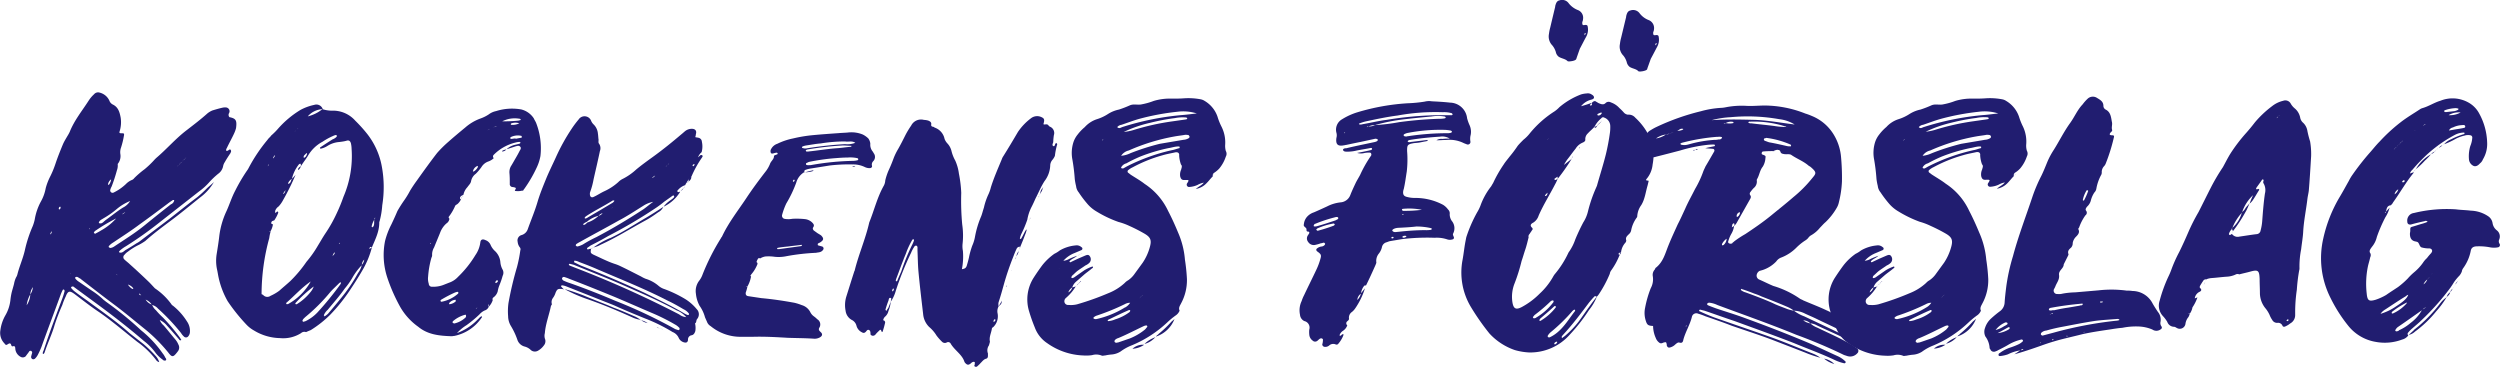 <svg xmlns="http://www.w3.org/2000/svg" viewBox="0 0 587.31 86.21"><defs><style>.cls-1{fill:#211d70;}</style></defs><title>Asset 3</title><g id="Layer_2" data-name="Layer 2"><g id="Layer_1-2" data-name="Layer 1"><path class="cls-1" d="M36.63,84.52a20.36,20.36,0,0,0-4.38-4.22c-3-2.35-5.88-4.86-9-7-2-1.33-3.76-2.74-5.64-4.15-1.25-.94-1.64-.86-2.19.55a14.15,14.15,0,0,0-.78,1.95,48.5,48.5,0,0,0-1.81,4.7c-.62,2.19-1.64,4.23-2.34,6.42-.08.16-.16.39-.4.39-.15-.39.16-.7.24-1.09,1.33-4.07,2.9-8.15,4.38-12.14a14.13,14.13,0,0,0,.47-1.57A.59.59,0,0,0,15,68a.81.81,0,0,0-.24.08,9.71,9.71,0,0,0-.55,1.25c-1.48,4.07-3,8.07-4.46,12.14a19.59,19.59,0,0,1-.86,1.88,3.41,3.41,0,0,1-.63.86.59.59,0,0,1-.62.16.58.58,0,0,1-.32-.63c.08-.31.16-.63.24-.86a.58.58,0,0,0-.16-.39.38.38,0,0,0-.55.08c-.23.39-.54.7-.78,1.09A1,1,0,0,1,5,83.9a2.35,2.35,0,0,1-1.41-2c0-.31-.07-.71-.54-.55-.24.08-.32-.08-.4-.23-.15-.63-.47-.47-.86-.24-.23.24-.54.16-.7-.16a3.53,3.53,0,0,1-1-3.13,9.41,9.41,0,0,1,1.18-3.52,9.1,9.1,0,0,0,1.17-3.52,15,15,0,0,1,.31-1.88c.16-.63.39-1.34.55-2a5.71,5.71,0,0,1,.47-1.49,2.39,2.39,0,0,0,.31-.7c.47-1.88,1.26-3.6,1.73-5.56a30.66,30.66,0,0,1,1.88-5.8,10.16,10.16,0,0,0,.47-1.56,13.42,13.42,0,0,1,1.41-4.15,10,10,0,0,0,1.17-3.21,14,14,0,0,1,.94-2.51A22.11,22.11,0,0,0,13,38.56c.55-1.65,1.18-3.21,1.8-4.7.32-.71.71-1.33,1.1-2a8.33,8.33,0,0,0,.47-.86c1.09-2.74,2.9-4.93,4.46-7.36a7.67,7.67,0,0,1,1.26-1.49,1.23,1.23,0,0,1,1.33-.39,3.39,3.39,0,0,1,2.27,1.88,1.66,1.66,0,0,0,.86.94c1.25.63,1.56,1.8,1.8,3.05a7.21,7.21,0,0,1-.24,3.21c-.15.4,0,.47.47.47s.63,0,.55.47a19.1,19.1,0,0,1-.7,2.9,3.18,3.18,0,0,0-.16,1.49,2.89,2.89,0,0,1-.62,2.35,1.19,1.19,0,0,1-.24.31c-.08.08-.08.16-.16.16a.28.28,0,0,0,.08-.16.64.64,0,0,0,.32-.31A3.2,3.2,0,0,1,27.47,40a38,38,0,0,1-1.25,3.83,3.28,3.28,0,0,0-.32.79.56.56,0,0,0,.79.62,11.71,11.71,0,0,0,2.89-2,4.08,4.08,0,0,1,1.33-.93,1.26,1.26,0,0,0,.63-.47A21.84,21.84,0,0,1,34,39.73a21.76,21.76,0,0,0,2.35-2.27l.31-.31c2.51-2.12,4.62-4.62,7.21-6.58,1.72-1.33,3.36-2.58,4.85-3.92a4.83,4.83,0,0,1,1.17-.7c.79-.24,1.57-.47,2.28-.63a2.56,2.56,0,0,1,.78-.08.9.9,0,0,1,.86,1.34.82.82,0,0,0,.08.94h0c1.56.31,1.8.78,1.56,2.58A7.07,7.07,0,0,1,55,31.35c-.54,1.18-1.17,2.27-1.72,3.45a.76.76,0,0,0-.15.39.29.29,0,0,0,.07.23c0,.08.08.08.16,0a.32.32,0,0,0,.24-.07c.23-.16.46-.4.62-.08s0,.47-.08.7c-.47.71-.94,1.41-1.33,2.12a2.45,2.45,0,0,0-.39.94,2.87,2.87,0,0,1-1.17,1.8,19.35,19.35,0,0,0-2,1.88A14.42,14.42,0,0,1,46.73,45c-3,2.35-6,4.7-9,7.05A88.33,88.33,0,0,1,29.5,57.9c-.07,0-.07.08-.15.08-1.18.78-1.65,1.25-1.26,1.33.71.23,1.1-.47,1.65-.71.78-.47,1.57-.94,2.27-1.41a5.54,5.54,0,0,0,.78-.47c2.35-1.8,4.78-3.6,7.13-5.4,2.11-1.64,4.23-3.37,6.42-5a26.43,26.43,0,0,0,2.19-2c.55-.54,1.18-1,1.73-1.56a11.83,11.83,0,0,1-3.21,3.6c-2.35,1.88-4.7,3.84-7.13,5.64-2,1.49-4,3-5.8,4.62a15.22,15.22,0,0,1-1.41.86,14,14,0,0,0-2.66,1.64,3.14,3.14,0,0,0-.78.71.73.73,0,0,0,0,1.17c.39.39.86.71,1.25,1.1,1.49,1.33,3,2.74,4.47,4.15.47.47.94,1,1.41,1.49a15.37,15.37,0,0,1,3.83,3.68,1,1,0,0,0,.39.39,14.66,14.66,0,0,1,3.29,3.68A3.92,3.92,0,0,1,44.62,78a1.65,1.65,0,0,1-.39,1,.66.66,0,0,1-1,.08,3.7,3.7,0,0,1-.71-.86,47.45,47.45,0,0,0-5.4-5.72,2.68,2.68,0,0,0-1.41-.86,3.29,3.29,0,0,0-1.49-1.25c-.08-.08-.23-.16-.31-.23a14,14,0,0,0-.63-.63c-.15-.16-.31-.39-.47-.55a.22.22,0,0,0-.15.08v.08c.23.15.47.23.7.39a1.19,1.19,0,0,1,.24.31,1.19,1.19,0,0,1,.31.24l.31.31a2.67,2.67,0,0,0,1.49,1.17,3.31,3.31,0,0,0,.94,1.34,17.85,17.85,0,0,0,1.65,1.72,45.35,45.35,0,0,1,3.91,4.62c.16.23.24.39.39.63-.39.23-.47-.08-.62-.24-.87-1-1.81-2.11-2.75-3.13a4.74,4.74,0,0,0-1.72-1.33,1.19,1.19,0,0,1-.31-.32,3.55,3.55,0,0,1-.31-.23V74.5l.31.31a1.19,1.19,0,0,0,.31.32,3.27,3.27,0,0,0,.94,1.33c.94,1.09,1.8,2.19,2.74,3.29a4.58,4.58,0,0,1,.71,1.17,1.45,1.45,0,0,1-.08,1.57c-.08.08-.16.23-.24.31-.86,1.1-1.17,1.18-2,.08a37.75,37.75,0,0,0-5.25-5.33c-2.5-2-4.93-4.07-7.52-6s-5.24-4-7.83-6c-.08-.07-.15-.15-.23-.15-.32-.16-.55-.47-.94-.32s0,.55.47.94c1.17.79,2.27,1.57,3.44,2.35a17.77,17.77,0,0,1,2.67,2.12c.23.15.39.31.62.47a81.08,81.08,0,0,1,8.15,6.65A25.84,25.84,0,0,1,38.2,83a4.27,4.27,0,0,1,.62,1c.16.16.32.47.16.63s-.63.08-.78-.16A7.49,7.49,0,0,1,36.63,83a13.82,13.82,0,0,0-2.82-2.9c-3.37-2.9-6.89-5.64-10.49-8.3L18.15,68l-.94-.7a.64.64,0,0,0-.39.07c-.16.08-.16.24,0,.4a5.18,5.18,0,0,0,.62.62c1,.78,2.12,1.57,3.22,2.35,3.28,2.43,6.73,4.78,9.78,7.52l3.29,2.58a28.9,28.9,0,0,1,2.74,2.67,3.85,3.85,0,0,1,.94,1.56A1.2,1.2,0,0,1,36.63,84.52ZM3.82,79.59c0-.08,0-.08.08-.16-.08.08-.08.08-.08.16v0Zm2.35-7.75a4.78,4.78,0,0,0,.94-2.67,3.44,3.44,0,0,0,.62-1.8V67.3l.08-.08a.27.27,0,0,0-.08.23,3.32,3.32,0,0,0-.62,1.72,6.75,6.75,0,0,0-.86,2.67l-.08.08Zm4.78-14v0ZM12.2,54.3c.08-.32.16-.63.23-.86l.08-.08v.08a4,4,0,0,0-.31.86c-.16.23-.47.47-.32.78A1.39,1.39,0,0,0,12.2,54.3Zm2-5.64c0-.08-.07-.16-.15-.08a.48.48,0,0,0-.24.47.17.17,0,0,0,.16.16A.54.54,0,0,0,14.23,48.66Zm2.35,15.58-.07.08.07.08Zm4.47-10.57L21,53.59a.08.08,0,0,1-.08.08c0,.16.08.16.16.16Zm2.58.55a13.46,13.46,0,0,0,3.68-2.9,41.43,41.43,0,0,0-4.77,2.82,1,1,0,0,0-.4.39c-.07.08-.07.24,0,.24s.16.15.24.15C22.77,54.69,23.24,54.45,23.63,54.22Zm1.1-2.43c1.41-1,2.74-2.11,4.15-3a4.14,4.14,0,0,0,1.72-1.57,2.3,2.3,0,0,1,.63-.31c-.24.08-.39.23-.63.31a11.64,11.64,0,0,0-3.13,1.88,20.58,20.58,0,0,1-3.13,2.19c-.47.32-1,.47-1.1,1.1C23.94,52.73,24.26,52.1,24.73,51.79Zm.94-8.46a2.49,2.49,0,0,0,.47-1.25l.08-.08v.08a1.8,1.8,0,0,0-.79,1.1c-.08.07,0,.15,0,.23S25.59,43.33,25.67,43.33ZM26.84,57.9c2.35-1.57,4.78-3.06,7-4.86S38,49.68,40.15,48a1.22,1.22,0,0,0,.71-.7.23.23,0,0,0,0-.31h-.24a16.27,16.27,0,0,0-1.33.94c-2.19,1.64-4.38,3.28-6.58,4.85-2,1.49-4.07,2.82-6.18,4.23a3.93,3.93,0,0,0-.86.7.28.28,0,0,0-.08.4c.08.07.23.07.31.15A2.13,2.13,0,0,0,26.84,57.9Zm.55,6.5h-.08l.32.31C27.55,64.63,27.47,64.48,27.39,64.4Zm1.17-14a2,2,0,0,0,.87-.55,2.31,2.31,0,0,0-.87.63Zm2.75,17.46a.28.28,0,0,0-.08-.23,2.41,2.41,0,0,0-1.18-.78l-.31-.32-.31-.31-.32-.31c.16.07.24.23.32.31a1.29,1.29,0,0,1,.31.31,1.19,1.19,0,0,1,.31.32,3.17,3.17,0,0,0,1,1C31.07,67.92,31.23,67.84,31.31,67.84ZM41,39.65c.07-.07.23-.15.31-.23s.23-.24.31-.32a1,1,0,0,0,.32-.31.8.8,0,0,1,.31-.23.64.64,0,0,1,.31-.32,1.19,1.19,0,0,1,.24-.31,1.29,1.29,0,0,0,.31-.31,1.19,1.19,0,0,0,.31-.32,1,1,0,0,0,.32-.31l-.32.31c-.15.08-.23.24-.31.32l-.31.31-.32.31-.23.24-.31.31-.32.31-.31.32c-.08.08-.08.23-.16.39-.08,0-.15.08-.23.08A.29.29,0,0,0,41,39.65Z"/><path class="cls-1" d="M59.65,77.63a7.26,7.26,0,0,1-1.72-1.33,42.43,42.43,0,0,1-4.46-5.56,19.8,19.8,0,0,1-2.12-5.56c-.15-.7-.23-1.33-.39-2a10,10,0,0,1-.08-3.37c.24-1.49.47-2.9.63-4.31a19.24,19.24,0,0,1,1.72-5.95c.71-1.57,1.18-3.13,2-4.7A40.59,40.59,0,0,1,58,40.12a4.19,4.19,0,0,0,.39-.62,37.77,37.77,0,0,1,4.46-6.66c.24-.39.63-.63.86-1a15.42,15.42,0,0,0,1.57-1.56,22.67,22.67,0,0,1,5.33-4.47,12.14,12.14,0,0,1,3.21-1.17,1.57,1.57,0,0,1,2,1,4.86,4.86,0,0,0-3.6,1.8v-.08a8.88,8.88,0,0,0,3.53-1.72A7.16,7.16,0,0,0,77.9,26a7,7,0,0,1,5.56,2.35,34.34,34.34,0,0,1,2.82,3.13,17.45,17.45,0,0,1,3.44,7.75,26.72,26.72,0,0,1,.08,9A19.56,19.56,0,0,1,89.17,52a.62.62,0,0,0-.07.31c0,2.12-.94,3.92-1.73,5.8-.23-.16-.47-.16-.54.15-.08,0,0,.16,0,.24a.07.07,0,0,0,.07-.08c.16-.08.32-.24.47-.31a20.86,20.86,0,0,1-2.19,5.32c-.94,1.64-2,3.29-3.05,4.86a40.08,40.08,0,0,1-4.54,5.63A25.58,25.58,0,0,1,73,77.55c-.4.16-.79.32-1.1.47a1.16,1.16,0,0,0-1.18.24,7.81,7.81,0,0,1-4.93,1.17A12.18,12.18,0,0,1,59.65,77.63Zm5.95-9.32c.87-.78,1.73-1.48,2.59-2.27A30.16,30.16,0,0,0,72,61.5a25.29,25.29,0,0,0,2.66-3.76c.62-1,1.17-2,1.88-3.05a33.07,33.07,0,0,0,2.58-4.62,38.76,38.76,0,0,0,1.57-3.84A24.16,24.16,0,0,0,82.6,35a6.73,6.73,0,0,0-.16-1.33c-.16-.55-.47-.78-1-.62s-1.09.23-1.72.31a6,6,0,0,0-2.82.94,4.9,4.9,0,0,1-1.49.62.3.3,0,0,1-.23-.07c0-.08,0-.24.08-.24.94-.63,1.88-1.25,2.89-1.88a2.34,2.34,0,0,0,.94-.62c.08-.08,0-.24,0-.32a.24.24,0,0,0-.15-.08,2.48,2.48,0,0,0-.71.24,14.74,14.74,0,0,0-2.43,1.33,8.71,8.71,0,0,0-3.44,3.29c-.47.78-1.1,1.57-1.65,2.43-.07-.16,0-.32-.07-.47s-.4,0-.47.15A8.56,8.56,0,0,0,68.58,42a2.31,2.31,0,0,0-.47.39c-.39.4-.55.86-.31.79a.85.85,0,0,0,.54-.63,4.27,4.27,0,0,1,.24-.55,8.23,8.23,0,0,0,.86-.94,57.21,57.21,0,0,1-2.9,5.88,7.08,7.08,0,0,1-1.09,1.56,2.08,2.08,0,0,0-.79,1c0,.16-.07.39,0,.47s.24-.08.4-.24a.31.31,0,0,0,.23-.07c0,.07.08.23.08.31a8.12,8.12,0,0,1-.94,1.8c-.16.08-.39.08-.55.24a.56.56,0,0,0-.16.39c0,.23.24.23.4.31a4.58,4.58,0,0,1-.63,1.72c-.08,0-.08-.23-.23,0h.31a8.78,8.78,0,0,0-.31,1.49A50,50,0,0,0,61.45,69.1c-.07.07-.23.15-.31.31a.59.59,0,0,1,.31-.31c.08.07.24.07.4.23a1.3,1.3,0,0,0,1.72.16A10.85,10.85,0,0,0,65.6,68.31ZM63.1,38.79a.08.08,0,0,0,.08-.08c-.08-.08-.08-.08-.16.08a.29.29,0,0,0-.08.24C63,39,63,38.87,63.1,38.79Zm1.56-2.5a1.1,1.1,0,0,0,.32-.24,2.46,2.46,0,0,0,.31-.63c.08-.07.24-.23.31-.31l.32-.31v.08c-.08.07-.24.15-.32.23s-.23.24-.31.31a2.46,2.46,0,0,1-.31.63,1.19,1.19,0,0,0-.24.31,1.37,1.37,0,0,0-.62.87A1.44,1.44,0,0,0,64.66,36.29Zm-.23,15.5c-.08.31-.24.63-.31.94C64.19,52.42,64.35,52.1,64.43,51.79Zm2.66-7.12v0c-.47.54-.7,1-.47.86S67,45,67.09,44.67Zm.55,26.78A13.57,13.57,0,0,0,73,66.12a2.29,2.29,0,0,1,.32-.62c-.08.23-.24.39-.32.62-.07.08-.15.08-.23.16-2,1.41-3.6,3.21-5.4,4.77-.16.08-.16.24-.08.4Zm1.25-40.18c.08-.07.16-.23.32-.31a1.46,1.46,0,0,0,.23-.31.57.57,0,0,0,.31-.32.94.94,0,0,0,.32-.23,1,1,0,0,1,.31-.31,1,1,0,0,0-.31.31c-.08.08-.24.16-.32.23a.57.57,0,0,1-.31.32c-.08.08-.16.23-.23.31a14,14,0,0,0-.63.63C68.66,31.43,68.82,31.35,68.89,31.27Zm.86,40.18A12.52,12.52,0,0,0,73,68.55a4.06,4.06,0,0,0,.7-1.25,30.83,30.83,0,0,0-4.15,3.75c-.16.16-.24.32-.08.4S69.68,71.45,69.75,71.45ZM70,39.73a1.53,1.53,0,0,1,.7-.7,2,2,0,0,1-.54.86h-.08A.25.25,0,0,1,70,39.73Zm1.8,35.71a9.8,9.8,0,0,0,2.74-2A73.32,73.32,0,0,0,80,66.75c.08-.16.16-.24,0-.47-.08.08-.23.15-.31.23-.7.71-1.49,1.41-2.11,2.12a42.36,42.36,0,0,1-5.88,5.87c-.23.24-.55.47-.62.78-.08.08,0,.16.07.24a.08.08,0,0,0,.08.08A4.85,4.85,0,0,0,71.79,75.44Zm0-38.61a2,2,0,0,0,.31-.62c.08-.08,0-.16-.07-.24H72l-.55.55c-.16.24-.16.55,0,.55A1.65,1.65,0,0,0,71.79,36.83Zm2.9,38.69v.08c-.08,0-.16,0-.16.07Zm1.64-1.25a4.86,4.86,0,0,0,.71-.55c1-1.18,2-2.35,3-3.6a37.83,37.83,0,0,0,4.07-6A4.71,4.71,0,0,0,85,62.21,2.22,2.22,0,0,0,85.57,61,1.74,1.74,0,0,0,85,62.28a14.73,14.73,0,0,0-2.27,3.06A16.78,16.78,0,0,1,81,67.77c-1.25,1.8-2.66,3.36-4,5A3.44,3.44,0,0,0,76.1,74c-.08.08.08.16.08.24S76.33,74.34,76.33,74.27Zm2.27-15a1.57,1.57,0,0,0-.47.94C78.29,59.86,78.76,59.7,78.6,59.23Zm1.18-2.11a.29.29,0,0,0,.08-.24,2.46,2.46,0,0,0,.31-.63h.08l-.08.08c-.08.16-.16.39-.24.55s-.15.16-.23.16-.08.08-.08.15S79.78,57.27,79.78,57.12Zm7.91-3.92c.31-.55.15-1.1.23-1.64.08-.08.16-.16.16-.24a.28.28,0,0,1,.08-.16c-.08-.07-.16,0-.16.08a.48.48,0,0,1-.08.32,5.3,5.3,0,0,0-.62,1.56c0,.08.07.24.15.24A1.15,1.15,0,0,0,87.69,53.2Z"/><path class="cls-1" d="M98.26,76.77A14.64,14.64,0,0,1,94,72.07a40.66,40.66,0,0,1-3-6.81,16.92,16.92,0,0,1-.55-8.61,18,18,0,0,1,1.49-3.92c.47-1,.94-2,1.41-3.13A29.84,29.84,0,0,1,95,47a19.93,19.93,0,0,0,1.33-2.19c.47-.78,1-1.57,1.57-2.35,1.56-2.19,3.13-4.38,4.77-6.5a27.4,27.4,0,0,1,2.59-2.58c1.33-1.18,2.74-2.35,4.07-3.45a11.22,11.22,0,0,1,3.6-2.11,8.7,8.7,0,0,0,1.88-.94,4.27,4.27,0,0,1,1.73-.78,12.47,12.47,0,0,1,5.87-.4,4.92,4.92,0,0,1,3,2.12c.16.39.4.7.55,1.09a16.32,16.32,0,0,1,1,7.76,10.75,10.75,0,0,1-.86,2.66,31.35,31.35,0,0,1-2.9,5,2,2,0,0,0-.31.47h-.31a3.79,3.79,0,0,1-1.34.08c-.39,0-.31-.16-.15-.39a.26.26,0,0,0,0-.39,2.28,2.28,0,0,0-.71-.16.69.69,0,0,1-.62-.78c0-.79,0-1.65-.08-2.51A2.86,2.86,0,0,1,120,39.1c.39-.62.78-1.33,1.17-2,.32-.55.63-1.1.94-1.72.16-.24.4-.63.08-.94s-.62-.16-1-.08c-.7.23-1.41.47-2.19.7a4.5,4.5,0,0,1,2.19-1.09l.94-.24a1.2,1.2,0,0,0,.16-.23c-.08-.08-.16-.16-.23-.16a3.83,3.83,0,0,0-1,.16A10.69,10.69,0,0,0,116,36.36a.52.52,0,0,0,0,.79,3.49,3.49,0,0,1-1.26.78,3.08,3.08,0,0,0-1.64,1.33,12.54,12.54,0,0,1-1.33,1.57,2.77,2.77,0,0,0-1.1,1.72c-.08.55-.55.94-.86,1.41a3.68,3.68,0,0,0-.94,1.8l-.47.24c-.39.31-.47.62-.08.94h-.08a3.12,3.12,0,0,1-.78,1c-.23.16-.47.24-.55.47a11.65,11.65,0,0,1-1.48,2.51c-.08.16,0,.31.15.47a1.54,1.54,0,0,1-.7,1.1,5.34,5.34,0,0,0-1.49,2.19c-.47,1.17-.94,2.27-1.41,3.44a3.34,3.34,0,0,0-.47,1.65,1.25,1.25,0,0,1-.16.78,22.27,22.27,0,0,0-.78,4.46,3.88,3.88,0,0,0,.16,1.65.71.71,0,0,0,.78.7A6.64,6.64,0,0,0,104,67c.62-.23,1.17-.47,1.8-.7a5.08,5.08,0,0,0,1.8-1.26,24.81,24.81,0,0,0,4.07-5.09,6.72,6.72,0,0,0,1.17-3c.08-.7.55-.86,1.18-.55a2.05,2.05,0,0,1,1.25,1.18,4.15,4.15,0,0,0,.94,1.33,4.06,4.06,0,0,1,1.33,2.58,4.46,4.46,0,0,0,.47,1.73,1.56,1.56,0,0,1,.08,1.56,18.32,18.32,0,0,1-.78,2.27,6.62,6.62,0,0,0-.39,1.41,2.65,2.65,0,0,1-1,1.41.49.49,0,0,0-.16.63,4,4,0,0,1-.94,1.56v-.62a.48.48,0,0,0,0,.62,1.46,1.46,0,0,1-.94.87,3.56,3.56,0,0,0-1.25.94,29,29,0,0,1-3,2.5,10.66,10.66,0,0,0-2.27,1.88A12.88,12.88,0,0,0,112.28,75c.31-.23.47-.63.94-.7v.23a10.25,10.25,0,0,1-6.5,4.39c-.24,0-.39.07-.63.07C103.27,78.89,100.53,78.65,98.26,76.77Zm3-19.65c-.07,0-.07,0-.07-.08-.08.08-.08.08-.16.08a.28.28,0,0,0,.08.15Zm6.35,11.82c.07,0,.07-.16.07-.23s-.15-.16-.23-.16a5.55,5.55,0,0,0-.55.16,30.8,30.8,0,0,0-3.29,1.72.56.56,0,0,0-.15.31,1.2,1.2,0,0,1,.23.16A8.15,8.15,0,0,0,107.66,68.94Zm-.55,1.8v-.31H107a2,2,0,0,0-1.41.7c-.08,0-.08.16-.08.24s.16.15.24.08A2.45,2.45,0,0,0,107.11,70.74Zm-1.25-19.65a.64.64,0,0,1-.32.31C105.7,51.32,105.78,51.16,105.86,51.09Zm3.6,23.41a.28.28,0,0,0,.08-.23c0-.24-.08-.4-.24-.32a7.13,7.13,0,0,0-2.82,1.49.35.35,0,0,0-.08.39.84.84,0,0,0,.4.16A5.67,5.67,0,0,0,109.46,74.5Zm-.94-28.19a6.05,6.05,0,0,1-.24.63h-.08A1.63,1.63,0,0,0,108.52,46.31Zm.31-.24a1.19,1.19,0,0,1-.31.24A1.19,1.19,0,0,0,108.83,46.07Zm0-.31v0Zm2.51-5.48a2.29,2.29,0,0,0,1-1.1c0-.08-.08-.08-.08-.15s-.08-.08-.16,0a1.78,1.78,0,0,0-.94,1.17c-.08,0,0,.08.08.08Zm.78,32-.31.31A.62.62,0,0,0,112.12,72.23Zm3-42a2.29,2.29,0,0,0,.62-.32l.86-.23c.08-.08.16-.08.24-.16l-.08.08h-.16a5.39,5.39,0,0,1-.86.31,2.29,2.29,0,0,1-.62.32c-.16.07-.4.23-.55.31A2.37,2.37,0,0,0,115.1,30.26Zm1.17,6.57-.31.32ZM117,66c-.08-.07-.08-.15-.16-.15-.31,0-.39.23-.47.47-.08.08,0,.15.16.15A.69.69,0,0,0,117,66Zm.78-37.5a34.74,34.74,0,0,0,4-.16c.24-.08.55-.08.55-.24s-.31-.23-.47-.23a6.42,6.42,0,0,0-4,.7h-.24C117.68,28.53,117.76,28.53,117.76,28.46Zm.23,7v-.07a2.23,2.23,0,0,1,1-.32h-.08a1.17,1.17,0,0,1-.86.47A.08.08,0,0,1,118,35.42Zm3.14-2.89c.31-.08.78-.16,1.25-.24.16,0,.23-.15.16-.31a.17.17,0,0,0-.16-.16,3.71,3.71,0,0,0-2.43.32.24.24,0,0,0-.08.15c0,.08,0,.24.08.24C120.26,32.68,120.58,32.53,121.13,32.53Zm.94-3.61a2.87,2.87,0,0,0-2,0c-.08,0-.08.16-.08.24a.08.08,0,0,0,.08.08A3.31,3.31,0,0,0,122.07,28.92Zm.78,15.9h0Z"/><path class="cls-1" d="M124.57,82.1a3.36,3.36,0,0,0-1.41-.71,2.45,2.45,0,0,1-1.64-1.64A16.73,16.73,0,0,0,120,76.54a4.53,4.53,0,0,1-.63-2.27,14.24,14.24,0,0,1,.08-3.06,79.16,79.16,0,0,1,2-8.46,30.74,30.74,0,0,0,.78-3.91.72.72,0,0,0-.15-.78,2.46,2.46,0,0,1-.47-1.26,1.3,1.3,0,0,1,.86-1.56,2.17,2.17,0,0,0,1.49-1.33c.78-2.2,1.72-4.39,2.35-6.58.54-1.8,1.25-3.53,1.95-5.25s1.57-3.45,2.35-5.17a46.06,46.06,0,0,1,3.68-6.65,22.53,22.53,0,0,1,1.65-2.2,1.66,1.66,0,0,1,2.9.24,2.49,2.49,0,0,0,.62.94,3.38,3.38,0,0,1,1,2.11c.08.47.08.94.16,1.49,0,.24-.08.63.07.86a1.85,1.85,0,0,1,.24,1.8c-.47,2.27-1,4.47-1.49,6.66a17.18,17.18,0,0,1-.78,2.9,1.27,1.27,0,0,0-.08.54c0,.63.39.94.94.63.86-.39,1.64-.94,2.51-1.33a12.84,12.84,0,0,0,3.21-2.11,3.94,3.94,0,0,1,.94-.71,13.88,13.88,0,0,0,3.29-2.27c1.33-1.1,2.74-2.11,4.15-3.13,2.27-1.65,4.38-3.37,6.5-5.17.31-.24.62-.55.93-.78a2.53,2.53,0,0,1,1.49-.47c.79,0,1.18.47.94,1.25a2.51,2.51,0,0,1-.15.7c.23.08.47.08.78.16a1,1,0,0,1,.78.94,5.06,5.06,0,0,1,0,2.19.63.63,0,0,1-.31.47,4.59,4.59,0,0,0-.63,1c.16-.16.32-.23.47-.39s.32-.24.55-.08,0,.39-.08.55a24.39,24.39,0,0,0-2.43,4.38l-.31.32c-.08.08-.16.15-.31.31V42c-.16.32-.39.63-.55.94a1.7,1.7,0,0,0-.31.55,3.67,3.67,0,0,0-1.57,1c-.16.16-.47.39-.16.62.08.08.32-.07.55-.07a9,9,0,0,1-3.91,3.52,6.17,6.17,0,0,1,1.25-1.25c.31-.24.55-.39.86-.63.16-.16.55-.39.31-.7-.15-.16-.39.07-.62.23L156,47.41c-.55.47-1.09.86-1.64,1.25a114.39,114.39,0,0,1-11.51,6.81c-1.33.78-2.67,1.49-4.07,2.19-.24.16-.55.4-.79.55a.48.48,0,0,0-.08.32c.08,0,.16.07.24.07a2,2,0,0,1,.7-.15c-.15.94-.15,1,.63,1.41,1.57.7,3.21,1.56,4.86,2.11a9.67,9.67,0,0,1,1.4.55c1.65.78,3.29,1.64,4.86,2.43a7.53,7.53,0,0,0,1.1.55,8.4,8.4,0,0,1,3,1.64,4,4,0,0,0,1.41.78A28.58,28.58,0,0,1,161,70.27a11,11,0,0,1,2.67,2.35,1.71,1.71,0,0,1,.08,2.35c-.24.31-.08.78-.47,1a4.68,4.68,0,0,1,.07,1.8c-.15.47-.39.94-.94,1a1,1,0,0,0-.78,1.09c-.08.63-.47.71-1,.55a1.89,1.89,0,0,1-1.17-1A2.63,2.63,0,0,0,158,78a39.34,39.34,0,0,0-6.34-3.14c-2.12-.86-4.23-1.72-6.35-2.66-1.33-.63-2.66-1.1-4-1.64-2.74-1.1-5.56-2.2-8.3-3.29a3.82,3.82,0,0,0-1-.24.17.17,0,0,0-.16.16c-.07.08,0,.23.08.23a3.57,3.57,0,0,0,.55.55c-.16,0-.31-.08-.47-.08-.94-.07-1.1,0-1.49.87A4.14,4.14,0,0,1,129.9,70a1.63,1.63,0,0,0-.24,1.48c-.08.16-.15.24-.23.4C129,74,128.17,76.07,128,78.26a2.35,2.35,0,0,0,.08,1.49,1.55,1.55,0,0,1-.32,1.41,4.31,4.31,0,0,1-1.41,1.25A1.45,1.45,0,0,1,124.57,82.1Zm35.08-4.86a.31.31,0,0,0-.15-.31,3.81,3.81,0,0,0-.94-.71,47.56,47.56,0,0,0-4.94-2.5c-3.52-1.49-7-3.06-10.65-4.55-3.05-1.25-6.18-2.5-9.24-3.67a9.42,9.42,0,0,0-1.09-.4.45.45,0,0,0-.55.16c-.16.31.08.47.23.63a12.78,12.78,0,0,0,1.57.62c3.6,1.26,7.13,2.66,10.65,4.15a117.09,117.09,0,0,1,14.1,6.66l.7.23A.28.28,0,0,0,159.65,77.24Zm-10.88-2.58c-3.45-1.57-7-3.06-10.57-4.31a34.42,34.42,0,0,1-5.56-2.43c1.49.39,3,.94,4.46,1.49,2.35,1,4.78,1.88,7.13,2.9,1.72.62,3.44,1.41,5.09,2.11a9.14,9.14,0,0,1,1.17.71A6.53,6.53,0,0,1,148.77,74.66ZM159,72.93c-2.74-1.48-5.56-2.81-8.38-4.07-2.66-1.17-5.25-2.35-7.91-3.44s-5.25-2.12-7.91-3.21l-.94-.24c-.08,0-.23.08-.23.16a1,1,0,0,0,.15.23c.94.39,2,.79,3,1.18a240.79,240.79,0,0,1,22.79,10.33,3,3,0,0,0,1.64.63A5.55,5.55,0,0,0,159,72.93Zm2.82.94a.15.15,0,0,0,0-.23,3.26,3.26,0,0,0-1.26-1c-1.17-.7-2.42-1.41-3.68-2-5.32-2.75-11-5-16.52-7.37-1.41-.62-2.82-1.17-4.31-1.72a2.47,2.47,0,0,0-1.09-.31c-.08.08-.08.08-.08.15v.24c.55.23,1.09.55,1.64.78,5.09,2,10.1,4.15,15,6.42,3,1.49,6.18,3,9.08,4.7a4.58,4.58,0,0,0,.94.47C161.69,74,161.85,74,161.85,73.87ZM136.94,57.43c1-.63,2-1.18,3.14-1.72,3.83-2,7.51-4.23,11.12-6.58.78-.55,1.48-1.18,2.27-1.72a6.41,6.41,0,0,0-2.35.94c-1.88,1.17-3.76,2.42-5.72,3.44-3.05,1.72-6.18,3.37-9.24,5.09a6.68,6.68,0,0,0-.78.47c-.08.08-.16.31-.08.39a.58.58,0,0,0,.39.16A5.78,5.78,0,0,0,136.94,57.43Zm1.1-5.17a6.61,6.61,0,0,0,2.58-1.57,1.49,1.49,0,0,0,.94-.62,1.83,1.83,0,0,0,.55-.32,1.83,1.83,0,0,1-.55.32,2,2,0,0,0-.94.62,6.78,6.78,0,0,0-2.74,1.41c-.7.32-1.09.63-.78.71S137.73,52.5,138,52.26Zm-.08-1.1c2-1.17,4-2.34,5.95-3.52a1.19,1.19,0,0,0,.32-.31c.08-.08.08-.08.08-.16a.08.08,0,0,0-.08-.08c-.16,0-.32,0-.39.08-2,1.25-4.08,2.27-6,3.52a1.89,1.89,0,0,0-.47.4v.07c0,.16.07.24.15.16A1.05,1.05,0,0,0,138,51.16Zm1.49,7a2,2,0,0,0-.55.32h-.08A2.5,2.5,0,0,1,139.45,58.13Zm3.84-2.19c3-1.41,5.71-3.21,8.53-4.85,1.33-.79,2.67-1.65,4-2.51a2.62,2.62,0,0,1-1.18,1.25c-1,.71-2,1.41-3.13,2-3.45,1.88-6.81,4-10.42,5.64a5.68,5.68,0,0,1-1.64.62A18.75,18.75,0,0,1,143.29,55.94Zm.31-7a.53.53,0,0,0,.31-.31h0c-.07.08-.15.24-.31.31a2,2,0,0,0-.55.32C143.21,49.13,143.44,49,143.6,48.89Zm6.89,26.24a4,4,0,0,1,1.65.7A4.17,4.17,0,0,1,150.49,75.13Zm3.53-34a2.21,2.21,0,0,0-.87.63A1.83,1.83,0,0,0,154,41.14Zm.31,35.71a4.31,4.31,0,0,0,.94.31h-.08A5.76,5.76,0,0,1,154.33,76.85Zm.94.31c.15.08.39.24.55.32A1.2,1.2,0,0,1,155.27,77.16Zm.55.32.07.07Zm.62-38.38c.08-.15.24-.23.32-.31a.56.56,0,0,1,.31-.31c.08-.08.16-.24.23-.31s-.15.23-.31.31a.89.89,0,0,0-.23.31,1.1,1.1,0,0,0-.32.24,1.29,1.29,0,0,1-.31.31C156.21,39.26,156.36,39.18,156.44,39.1Zm4.15,5a1.49,1.49,0,0,1-.7.7Zm.32-.32c-.08.16-.24.24-.32.32C160.67,44,160.83,44,160.91,43.8Zm0-.31v0Zm.62-.55h0Zm.24-.31c-.08.08-.16.23-.24.31h-.08A1.19,1.19,0,0,0,161.77,42.63Zm0-.55c.15-.16.23-.23.31-.31l.31-.32c.08.55-.31.87-.62,1.18Zm1.41-3.45c-.08-.15-.16-.15-.24-.07a.32.32,0,0,0-.23.31c.08.16.15.16.23.08S163.18,38.79,163.18,38.63Z"/><path class="cls-1" d="M185.1,79.36c-2.74-.16-5.48-.32-8.22-.24h-2.66a11.08,11.08,0,0,1-7.28-2.51,2,2,0,0,1-.79-.86c-.15-.39-.39-.86-.54-1.25a8.35,8.35,0,0,0-1.26-2.66,7.38,7.38,0,0,1-.86-2.82,4,4,0,0,1,.71-3,5.23,5.23,0,0,0,.86-1.56,52.13,52.13,0,0,1,4.38-8.62c0-.08.08-.15.16-.23,1.49-3.21,3.68-6,5.64-8.93,1.49-2.27,3.13-4.46,4.77-6.58a7.63,7.63,0,0,0,.87-1.56c.23-.71.94-1.1.94-1.8,0-.32.47-.32.7-.47.08,0,.24-.16.16-.16,0-.24-.16-.24-.32-.24s-.23.08-.39.08c-.31.08-.62.24-.86,0a1,1,0,0,1,.08-1,2.55,2.55,0,0,1,1.41-1.17,15.38,15.38,0,0,1,3.68-1.25,34.78,34.78,0,0,1,4-.71c2.2-.23,4.55-.39,6.82-.55.7-.07,1.48-.07,2.19-.15a7.07,7.07,0,0,1,3.37.47,5,5,0,0,1,1.33.94,2.49,2.49,0,0,1,.47,1.25,2.44,2.44,0,0,0,.55,1.8,2.51,2.51,0,0,1,.23.39,1.43,1.43,0,0,1-.08,1.88,1.12,1.12,0,0,0-.31,1.1c.08.31-.16.55-.55.55a2.5,2.5,0,0,1-1.1-.24,6.24,6.24,0,0,0-2.89-.63,39,39,0,0,0-5.33.24l-4.46.71a6.34,6.34,0,0,0-1.25.31c-.32.08-.32.31-.32.62v-.07a4.17,4.17,0,0,0-1.88,2.42,28,28,0,0,1-2.35,4.94,16,16,0,0,0-1,2.74.76.76,0,0,0,.54.86,5,5,0,0,0,1.88,0,18.55,18.55,0,0,1,3,.08,2.9,2.9,0,0,1,1.56.7c.4.39.71.71.32,1.26-.16.23,0,.54.15.7l.87.63c.23.15.54.31.86.54.7.71.62,1.1-.24,1.65l-.47.23c-.08.08-.08.16-.08.32a.16.16,0,0,0,.16.15c.24.08.55.16.86.24a.5.5,0,0,1,.24.78,1.31,1.31,0,0,1-.79.55c-.23.08-.54.08-.86.16a50.46,50.46,0,0,0-6.89.78,8.93,8.93,0,0,1-2.82.16,10,10,0,0,0-2.19-.08,3.37,3.37,0,0,0-1.25.47.34.34,0,0,0-.55.16,2,2,0,0,0-.31.78v-.08a.38.38,0,0,1,.23.47,8.21,8.21,0,0,1-1.33,2.27c-.16.16-.24.39-.39.55h.23a7.08,7.08,0,0,1-.86,2.43c-.08-.08-.16-.16-.31,0h.31a9.27,9.27,0,0,1-.39,1.41c-.08.46.08.78.55.86l3.13.47c2.58.23,5.17.62,7.75,1.09a12.09,12.09,0,0,1,1.73.55,3.26,3.26,0,0,1,2,1.65,2.62,2.62,0,0,0,.86,1A6.22,6.22,0,0,1,192,75a1.42,1.42,0,0,1,.47,2c-.24.47,0,.7.31,1,.55.47.39.94-.16,1.25a2.47,2.47,0,0,1-1.49.31C189.1,79.43,187.06,79.43,185.1,79.36ZM183,58.53l5.17-.71c.08,0,.16-.08.23-.16s-.07-.07-.07-.15c-1,.15-2,.23-3.14.39-.78.08-1.64.16-2.42.31-.08,0-.16.08-.24.16.08.08.08.16.16.16Zm3.68-16.21c-.08-.08-.16-.16-.23-.08s-.08.15-.16.23.08.24.16.24A.45.45,0,0,0,186.67,42.32Zm11.83-8.46a5.2,5.2,0,0,0,2.42-.31c-.78-.55-1.72-.16-2.35-.32a35.08,35.08,0,0,0-5.79.47c-1.1.08-2.27.31-3.37.47a3.46,3.46,0,0,0-.86.24c-.08,0-.16.15-.16.23s.16.16.24.16a2.1,2.1,0,0,0,.7.08A89.28,89.28,0,0,1,198.5,33.86ZM191.06,40v.15a4.19,4.19,0,0,1-.94.24,5.91,5.91,0,0,1-1.18.08v.07A20.59,20.59,0,0,1,191.06,40ZM190,35.58c2.27-.23,4.54-.63,6.89-.78,1-.08,2-.24,3.05-.32a.26.26,0,0,0,.08-.23c-.7,0-1.41-.08-2-.08a73.42,73.42,0,0,0-8.3.94,1.22,1.22,0,0,0-.39.16.1.1,0,0,0,0,.15.29.29,0,0,0,.07.16A1.67,1.67,0,0,0,190,35.58Zm.47,3.21a62.22,62.22,0,0,1,10-1,4.41,4.41,0,0,0,1-.15c.08,0,.16-.16.16-.24s-.08-.15-.16-.23a7.6,7.6,0,0,0-2.35-.16c-1,0-2,.08-3.05.16a49.73,49.73,0,0,0-6,.86c-.24.08-.47.23-.71.31v.31a.08.08,0,0,0,.08.08,1.15,1.15,0,0,0,.47.08Zm9.87.31a.55.55,0,0,1,.47,0c.15,0,.07-.23.07,0,0,0,0,.08-.07.08h-.39C200.22,39.18,200.14,39.1,200.3,39.1Z"/><path class="cls-1" d="M229,85.54v-.47a.81.81,0,0,0-.24-.08,1,1,0,0,0-.63.32c-.62.54-.94.47-1.48-.16,0-.08-.08-.08-.08-.16-.55-1.72-2.27-2.66-3.21-4.23a.67.67,0,0,0-.94-.31.93.93,0,0,1-1.1-.15A11.79,11.79,0,0,1,220,78.81a8.19,8.19,0,0,0-1.72-2,4.81,4.81,0,0,1-1.41-3c-.39-3.37-.79-6.66-1.1-10-.15-1.64-.15-3.29-.23-4.93v-.71a.43.43,0,0,0-.32-.47.54.54,0,0,0-.47.32,7.61,7.61,0,0,0-.7,1.33,71.81,71.81,0,0,0-3.6,8.93,8.57,8.57,0,0,1-1.18,2.58c0-.31.24-.78,0-.86-.47-.16-.47.39-.55.63a20.85,20.85,0,0,0-.7,2.11c0,.08.08.16.16.23s.15,0,.15-.07.24-.4.39-.63c.16-.47.4-.94.55-1.49a7.84,7.84,0,0,1-.55,2.27,2.5,2.5,0,0,1-.7,1.26,1.45,1.45,0,0,0-.55,1,.25.25,0,0,1-.08.16.28.28,0,0,0,.08-.23.51.51,0,0,1,.47.54,19.28,19.28,0,0,1-.55,2c-.15.47-.31.08-.39-.16s-.31-.15-.39,0a10,10,0,0,0-.86.86.82.82,0,0,1-.71.4.61.61,0,0,1-.39-.16c-.08,0-.15-.16-.15-.24,0-.31,0-.78-.32-.94-.47-.23-.62.32-.86.47a.59.59,0,0,1-.78.08,2.38,2.38,0,0,1-1.33-1.56,2.1,2.1,0,0,0-1.18-1.41A2.85,2.85,0,0,1,198.65,73a6.81,6.81,0,0,1,.16-3.29c.63-2,1.25-4,1.88-5.95,0-.08.08-.08.08-.15.94-3.84,2.58-7.52,3.44-11.36,1.18-2.9,1.88-5.95,3.45-8.69a3,3,0,0,0,.31-1.18,14.28,14.28,0,0,1,.78-2.34c.47-1,.87-2,1.26-3.06a14.53,14.53,0,0,1,1-2c.62-1.09,1.17-2.19,1.72-3.29a20.92,20.92,0,0,1,1.33-2.19,2.59,2.59,0,0,1,3-1.33,3.83,3.83,0,0,1,1,.16c.39.15.79.39.71.86s.15.55.55.62c.07,0,.15.08.23.16a3.54,3.54,0,0,1,2.35,2.66,3.27,3.27,0,0,0,.7,1.1,4,4,0,0,1,.94,1.8,8.94,8.94,0,0,0,.87,2.19,10.91,10.91,0,0,1,.86,3.06,29.34,29.34,0,0,1,.55,4.54,59.66,59.66,0,0,0,.23,7.44,17.7,17.7,0,0,1,.08,4.54,5.72,5.72,0,0,0,.08,1.65,15.41,15.41,0,0,1-.24,4.3c.71-.15.86-.23,1.1-.7.23-.71.39-1.33.55-2a18.53,18.53,0,0,1,.78-2.82,9,9,0,0,0,.63-2,22.43,22.43,0,0,1,1.48-4.94c.24-.62.4-1.33.63-2a15,15,0,0,1,1.1-3.21,9.05,9.05,0,0,0,.54-1.57c.71-2.27,1.65-4.38,2.59-6.66a2.57,2.57,0,0,1,.31-.62c1.18-1.88,2.35-3.84,3.45-5.72a13.34,13.34,0,0,1,3.05-3.21,2.36,2.36,0,0,1,2.59-.23c.47.23.62.47.47,1.17-.16.55-.16.55.47.47a.72.72,0,0,1,.54.16,1,1,0,0,0,.4.39,1.6,1.6,0,0,1,.93,2,12.81,12.81,0,0,0-.15,1.64c-.08.31-.39.78.08.94.31.08.31-.47.47-.63s.23-.15.23-.07.16.15.16.23a16.62,16.62,0,0,0-.55,2.74,3.54,3.54,0,0,1-.63,1,2.14,2.14,0,0,0-.47,1.33,6.42,6.42,0,0,1-1.33,3.6c-.86,1.33-1.41,2.74-2.11,4.07-.32.71-.63,1.41-.94,2a10.42,10.42,0,0,0-1,3A28.19,28.19,0,0,1,240,54.84a4.61,4.61,0,0,0-.39,1.1c-.08.08.08.16.08.24.07-.08.23-.08.23-.16.24-.39.47-.86.71-1.33a6.7,6.7,0,0,1,.47-.78c0,.23,0-.08.07.07s.08.08,0,.08a6.27,6.27,0,0,1-.39,1.18c-.31.86-.7,1.8-1.09,2.74a.79.79,0,0,0-.87.47,20.18,20.18,0,0,0-.78,1.88,62.21,62.21,0,0,0-2.19,6.42c-.39,1.41-.78,2.82-1.25,4.23a2.16,2.16,0,0,0,0,1,2.35,2.35,0,0,0-.24,1.65,3.54,3.54,0,0,1-.94,3.13c-.16.16-.39.24-.39.39-.16,1.1-.71,2-.47,3.14-.08.31-.16.62-.24.86a2,2,0,0,0-.23,1.88v.54c0,.32-.08.63-.47.71-.55.16-.86.63-1.25,1a5.9,5.9,0,0,1-.71.7.48.48,0,0,1-.7.08C228.8,85.93,229,85.7,229,85.54ZM209.85,68.31c.08-.15.08-.23.16-.39l-.16-.15s-.08,0-.08.07a.61.61,0,0,0-.15.4c-.08.07,0,.15.07.23C209.69,68.39,209.85,68.39,209.85,68.31Zm.94-2.35c.31-.78.63-1.48.94-2.19a50.61,50.61,0,0,1,2.43-6,9.71,9.71,0,0,0,.55-1.25c0-.16,0-.31-.16-.31s-.16.07-.24.15A18.23,18.23,0,0,0,213,59.07c-.23.71-.55,1.33-.78,2-.63,1.57-1.17,3.13-1.72,4.54-.08.32-.08.47.08.47S210.79,66,210.79,66Zm14-.86-.08.08Zm9.08,10.11a.62.62,0,0,1-.08-.24.37.37,0,0,1-.23.08,1.32,1.32,0,0,0-.16.39c0,.16.08.23.16.16S233.81,75.28,233.89,75.21Zm1.49-4.62c-.08.78-.08.78-.78,1.4A15.22,15.22,0,0,0,235.38,70.59Zm1-3.45h.15c0,.08,0,.16-.07.16h-.08Zm1.25-3.68a.25.25,0,0,1-.08.16A.25.25,0,0,0,237.65,63.46Zm-.08.16v0Zm1-2.9c.08-.16.16-.24.23-.39h-.07a.58.58,0,0,1-.08.39c0,.08-.08.16-.16.23C238.59,60.88,238.51,60.8,238.59,60.72Zm.78-1.8a2.24,2.24,0,0,1-.55,1.25A3,3,0,0,1,239.37,58.92Zm.32-.94a4.54,4.54,0,0,1-.32.94C239.45,58.6,239.61,58.29,239.69,58Zm2.42-6.82a4.32,4.32,0,0,0-.31.87A3.08,3.08,0,0,1,242.11,51.16Zm2-5.09a2.46,2.46,0,0,1-.31.63A4.11,4.11,0,0,1,244.15,46.07Zm.31-.62c-.08.23-.23.39-.31.62A2.57,2.57,0,0,1,244.46,45.45Zm.63-1.49a2.57,2.57,0,0,1-.63,1.49A2.31,2.31,0,0,1,245.09,44Zm0,0h0Z"/><path class="cls-1" d="M246,80.61a7.53,7.53,0,0,1-2.9-3.68,38.42,38.42,0,0,1-1.33-3.76,9.5,9.5,0,0,1,1-7.83c.7-1.1,1.41-2.12,2.11-3.06a13.64,13.64,0,0,1,2.82-2.66,7,7,0,0,0,1.26-.78,8.9,8.9,0,0,1,3.68-1.18,1.66,1.66,0,0,1,1.41.4.38.38,0,0,1,0,.7l-1.65.7a6.87,6.87,0,0,0-2.66,1.88v-.07a3.39,3.39,0,0,0,1.49-.47,16,16,0,0,1,1.8-.71c-.55.55-1.33.71-1.8,1.33.15.32.31.16.47.08.47-.23,1-.47,1.48-.7l1.65-.71c.39-.16.86-.39,1.17.08a1.2,1.2,0,0,1-.15,1.64,3.08,3.08,0,0,1-.86.55c-.55.39-1.18.79-1.73,1.18s-.86.78-1.33,1.17a.7.7,0,0,0-.23.47c0,.24.31.16.62,0l2.35-1.64a9.06,9.06,0,0,1,2-.94c.24.23,0,.39-.16.47-.62.55-1.33,1-1.95,1.56l-1.8,1.57a3,3,0,0,0-.87,1.33,2.18,2.18,0,0,0-.94,1.25v-.07a1.79,1.79,0,0,0,.94-1.18c.32-.08.55-.16.87-.23v-.08A11.32,11.32,0,0,1,250.41,70a1,1,0,0,0-.31,1.09.88.88,0,0,0,.94.55,6.12,6.12,0,0,0,2-.15,63.13,63.13,0,0,0,7.28-2.59,12.36,12.36,0,0,0,3.91-2.43,3,3,0,0,1,.79-.62,6,6,0,0,0,1.56-1.57l1.88-2.58a12.35,12.35,0,0,0,1.65-3.6c.47-1.65.23-2.35-1.26-3.22a37.75,37.75,0,0,0-3.52-1.8,15,15,0,0,0-2.58-.94,27.08,27.08,0,0,1-5.09-2.42,8.49,8.49,0,0,1-2.35-2,24.47,24.47,0,0,1-1.88-2.51,2.75,2.75,0,0,1-.63-1.48,13.67,13.67,0,0,1-.31-1.65,43.92,43.92,0,0,0-.55-4.54,8.26,8.26,0,0,1,.24-4.15,5.76,5.76,0,0,1,1-1.8,10.68,10.68,0,0,1,1.65-1.72A6.58,6.58,0,0,1,257.7,28a10.5,10.5,0,0,0,2.66-1.26,7.68,7.68,0,0,1,2.51-1,25.6,25.6,0,0,0,2.58-1c.94-.4,1.88,0,2.82-.24a15.42,15.42,0,0,0,2.74-.78,13.1,13.1,0,0,1,4.23-.55c1,0,2,0,3-.08a15.72,15.72,0,0,1,3.84.24,2.56,2.56,0,0,1,.94.39,6.91,6.91,0,0,1,3,3.68,13.88,13.88,0,0,0,.94,2.35,8.22,8.22,0,0,1,.86,4.3,4.52,4.52,0,0,0,.15,1.41,1.34,1.34,0,0,1,0,1.34,8.44,8.44,0,0,1-1.56,2.82,6.53,6.53,0,0,1-1.1.93.75.75,0,0,0-.39.87c-.55.54-1,1.17-1.57,1.72a4.49,4.49,0,0,1-2.42,1.25c.7-.62,1.41-.86,1.88-1.49a5,5,0,0,0-1.49.55,5.47,5.47,0,0,1-1.88.47.55.55,0,0,1-.55-.86,3.37,3.37,0,0,0,.31-.55c.08-.08-.08-.23-.23-.23s-.39,0-.55,0c-.7.08-1-.16-1.17-.86a2.79,2.79,0,0,1,.23-1.57c.08-.39.31-.78,0-1.18v.08a7.48,7.48,0,0,1-.47-2.19c.08-.55-.23-.86-.86-.78-1,.23-2,.39-3.05.7a33.72,33.72,0,0,0-7,2.82,4.17,4.17,0,0,0-1,.63.4.4,0,0,0,0,.7c.23.16.39.32.62.47,1.1.71,2.2,1.33,3.21,2.12a15.4,15.4,0,0,1,5.49,6.34c.86,1.64,1.64,3.37,2.35,5.09A19.85,19.85,0,0,1,278.37,61a43.85,43.85,0,0,1,.47,4.55,11.52,11.52,0,0,1-1.41,5.79c-.23.47-.63,1-.31,1.64a2.56,2.56,0,0,1-1,1.18,19,19,0,0,0-1.88,1.56A27.61,27.61,0,0,1,266,81.08a11.34,11.34,0,0,0-2.74,1.49,4.63,4.63,0,0,1-2,.7,11.72,11.72,0,0,0-1.65.24c-.31,0-.62.15-.86,0a3.41,3.41,0,0,0-2.19-.08,9.1,9.1,0,0,1-2,.08A15.58,15.58,0,0,1,246,80.61Zm2.58-17.39c.16-.07.24-.07.32-.15-.16.08-.24.15-.39.23C248.53,63.3,248.53,63.22,248.53,63.22Zm4.16,4c.07-.08.23-.16.31-.24-.08.08-.24.16-.31.32Zm.93-7.44a2.57,2.57,0,0,1-.62.31A5.9,5.9,0,0,0,253.62,59.78Zm-.31,6.89L253,67A.62.62,0,0,1,253.31,66.67Zm.24-.31h.07l-.31.31C253.39,66.59,253.47,66.43,253.55,66.36Zm.62-6.82a5.07,5.07,0,0,1-.62.24A5.07,5.07,0,0,0,254.17,59.54Zm-.31,6.5h.08a1.53,1.53,0,0,1-.39.32C253.7,66.28,253.78,66.12,253.86,66Zm.55-6.58a.29.29,0,0,0-.24.08A.29.29,0,0,1,254.41,59.46Zm9.86,12.77a3.22,3.22,0,0,0,1.18-1.1l.08-.08v.08a2.52,2.52,0,0,0-1.33.32,52.83,52.83,0,0,1-6.74,2.74,2.65,2.65,0,0,0-.62.39v.16a.16.16,0,0,0,.15.15,1,1,0,0,0,.47.08A21.46,21.46,0,0,0,264.27,72.23ZM259,32.92l.23-.24c.16-.07.39-.15.55-.23-.16.08-.39.16-.55.23s-.15.08-.23.16-.16.08-.08.16Zm2.9,42.13a11,11,0,0,0,3.44-1.72c.08-.08.24-.32.16-.4s-.24-.15-.32-.07c-1.64.7-3.21,1.48-4.85,2.27l-.08.08c0,.07-.08.07,0,.15l.08.08A5,5,0,0,0,261.93,75.05Zm.78,5.4c.94-.31,1.8-.62,2.74-.94A13.55,13.55,0,0,0,269,77.4c.16-.16.32-.39.47-.55a.23.23,0,0,0,0-.31c0-.08-.15-.08-.23-.08a1.62,1.62,0,0,0-.55.15c-2,.94-4,2-6,2.82a1.66,1.66,0,0,0-.78.47c-.08.08-.08.32-.08.4s.23.15.31.23C262.32,80.53,262.55,80.45,262.71,80.45Zm.94-50.59a64.73,64.73,0,0,1,13.78-2.81c1.18-.08,2.35-.24,3.76-.4a10.73,10.73,0,0,0-4.62-.39,56.76,56.76,0,0,0-8.85,1.65c-1.41.39-2.82.94-4.23,1.41a1.63,1.63,0,0,0-1,.54C262.94,30.33,263.34,29.94,263.65,29.86Zm1.8,6.19a53.2,53.2,0,0,1,7.05-2.27l5.56-.94a2.64,2.64,0,0,0,1.25-.39c.08-.08.24-.24.16-.39s-.16-.32-.24-.32a3,3,0,0,0-.78-.07c-.78.15-1.65.23-2.51.39a46.86,46.86,0,0,0-10.73,3.29,2.91,2.91,0,0,0-1.8,1.25A6.46,6.46,0,0,0,265.45,36.05Zm-1.57,3.53c.32-.16.71-.4,1-.55a45,45,0,0,1,10.49-3.76c.55-.08,1.1-.32,1.73-.47a.81.81,0,0,0,.08-.24c0-.08-.16-.15-.16-.15a4.26,4.26,0,0,0-.94.07c-.47.08-1,.24-1.57.32a40.73,40.73,0,0,0-6.65,2c-1.1.47-2.2,1-3.21,1.57a1.91,1.91,0,0,0-1.18.86c-.08,0-.08.16,0,.24a.08.08,0,0,0,.08.08ZM264,31a12.23,12.23,0,0,0,2.35-.47,56.56,56.56,0,0,1,8.93-2l3.29-.47c.15-.07.39,0,.31-.31,0-.08-.24-.16-.39-.16a9.4,9.4,0,0,0-2.51.16,48.11,48.11,0,0,0-5.79,1.1A28.81,28.81,0,0,0,264,31h0Zm4.78,50a5.46,5.46,0,0,1-2.74.94A3.57,3.57,0,0,1,268.82,81Zm-1-11a.08.08,0,0,1,.08-.08l.31-.31.31-.32c-.15.08-.23.24-.31.32a1,1,0,0,0-.31.31c-.08,0-.08.08-.16.16Zm3.68,9.16a5.09,5.09,0,0,1-2.59,1.64A7,7,0,0,1,271.48,79.2Zm.63-.63a27,27,0,0,0,3.05-2.9c.23-.23.55-.46.78-.7a7,7,0,0,1-4.38,4.15A1.8,1.8,0,0,1,272.11,78.57Zm13.07-37.51c-.15.08-.23.24-.31.32A.64.64,0,0,1,285.18,41.06Z"/><path class="cls-1" d="M310.63,80.92a3.83,3.83,0,0,0,.16-1c.08-.31-.31-.54-.63-.39s-.47.39-.7.55a.82.82,0,0,1-1.1-.08,1.86,1.86,0,0,1-.78-1.41,5.72,5.72,0,0,1,0-1.17,1.58,1.58,0,0,0-1.18-2,1.82,1.82,0,0,1-1-1.49,5,5,0,0,1,.39-3.21,8.31,8.31,0,0,1,.55-1.33c.94-2,1.95-4,2.89-6a15,15,0,0,0,.94-2.5c.32-1,.16-1.18-.7-1.81-.31-.23-.31-.54-.08-.7a2,2,0,0,1,1.1-.47,1.06,1.06,0,0,0,.78-.47c0-.08.08-.16,0-.24S311.1,57,311,57s-.47.15-.7.15a9.32,9.32,0,0,1-1.41.4,1.57,1.57,0,0,1-1.57-.71,1.3,1.3,0,0,1,0-1.64c.08-.16.16-.24.24-.4s0-.39-.24-.39-.39-.07-.39-.39c0-.08,0-.31-.08-.39-.23-.31-.7-.47-.54-.94a3.09,3.09,0,0,1,.78-1.8,3.67,3.67,0,0,1,1.57-1c1.09-.47,2.11-.94,3.13-1.41a9.05,9.05,0,0,1,3.13-.94,2.65,2.65,0,0,0,2.27-1.64c.39-1,.86-2,1.33-3,.32-.62.71-1.25,1-1.8a29,29,0,0,1,2.58-4.54c.16-.31,0-.71-.31-.71a5.76,5.76,0,0,0-1.17.08,3.43,3.43,0,0,1-1.8,0l1.17-.23,1.18-.24,1-.23c.08-.08.16-.16.16-.24,0-.23-.16-.23-.31-.23-1.1.23-2.27.39-3.37.62a8.91,8.91,0,0,1-2.51.24.72.72,0,0,1-.55-.24c-.07,0-.07-.15-.07-.23s0-.08,0-.08a.87.87,0,0,1,.7-.23c2.27-.55,4.54-1,6.81-1.49.24-.08.55-.16.63-.39a.15.15,0,0,0-.08-.24.77.77,0,0,0-.7-.08l-3.29.71c-1.18.23-2.27.47-3.37.7-.15,0-.31.08-.47.08-1.49.31-2-.23-1.8-1.72a2.21,2.21,0,0,0,0-1.25,2.82,2.82,0,0,1,1.33-3.14,15.22,15.22,0,0,1,3.6-1.64,51.43,51.43,0,0,1,11.83-2.12,31.7,31.7,0,0,0,4-.39,4,4,0,0,1,1.65-.07c1.41.07,2.89.15,4.3.31a4.12,4.12,0,0,1,4,3.68,10.36,10.36,0,0,0,.55,1.56,3.77,3.77,0,0,1,.23,2.59,3.72,3.72,0,0,0,0,1.33.61.61,0,0,1-.86.63c-.24-.08-.39-.16-.63-.24a7.48,7.48,0,0,0-4.15-.78c-.78,0-1.56.08-2.35.08a2.08,2.08,0,0,1,1.41-.32,11.85,11.85,0,0,1,1.73-.07,3.3,3.3,0,0,0-2.28-.47c-2.34.15-4.77.39-7.12.78-.16,0-.24.08-.39.16a.26.26,0,0,0-.08.23.08.08,0,0,0,.08.08.83.83,0,0,0,.62,0l3.92-.47c.16.31-.16.23-.31.31-.55.08-1.18.24-1.73.32s-.94.07-1.33.15c-1.33.24-1.41.47-1.41,1.8a24.67,24.67,0,0,1-.08,4.86c-.23,1.41-.39,2.74-.7,4.07a2.78,2.78,0,0,0-.16.78c0,.63.24.94.94,1.1a7,7,0,0,0,1.8.23A13.88,13.88,0,0,1,339,48.11a4.13,4.13,0,0,1,1.18,1.1,1.21,1.21,0,0,1,.39,1.09,2.78,2.78,0,0,0,.47,1.57,2.72,2.72,0,0,1,.31,3.05c-.08.24.08.47.16.71a.41.41,0,0,1-.32.62,2,2,0,0,1-1.17,0,7.66,7.66,0,0,0-3-.39,48.82,48.82,0,0,0-7.67.32l-2.82.47c-.31.07-.63.23-.94.31a1.48,1.48,0,0,0-.94,1.1,3.8,3.8,0,0,1-.7,1.48,2.73,2.73,0,0,0-.63,2c.08.23-.16.63-.24.86-.7,1.57-1.41,3.13-2.19,4.7-.23-.16-.39,0-.55.23a3.74,3.74,0,0,0-.62,1.65,2,2,0,0,0-.86,1.49,2.83,2.83,0,0,0,.86-1.57l.94-1.17a17.25,17.25,0,0,1-2.27,4.69,3.89,3.89,0,0,1-.79.87,1.61,1.61,0,0,0-.7,1.48c.08.4-.24.55-.39.71a.58.58,0,0,0,0,.94,2.55,2.55,0,0,1-.94,1.25,2.06,2.06,0,0,0-.79.86.54.54,0,0,0-.07.32H315l.31-.32h.31v.16a6.41,6.41,0,0,1-1.17,2,.52.52,0,0,1-.63.24,1.42,1.42,0,0,0-1.56.23,1.4,1.4,0,0,1-1.1.32A.61.61,0,0,1,310.63,80.92Zm-1.17-27.8c1.41-.39,2.82-.86,4.23-1.33.23-.08.39-.23.62-.31a.48.48,0,0,0,.08-.32c-.08-.07-.08-.15-.15-.15s-.32-.08-.47,0A34.22,34.22,0,0,0,309,52.57c-.08,0-.24.08-.24.16a.66.66,0,0,0-.15.39.72.72,0,0,0,.23.08A1.71,1.71,0,0,0,309.46,53.12Zm3.91-.15c.16-.08.24-.24.16-.32s-.16-.15-.23-.15a16.23,16.23,0,0,0-3.84,1.17l-.08.08c-.08.08-.16.16-.16.23a1.1,1.1,0,0,0,.32.24A38,38,0,0,0,313.37,53Zm2.51-21.7c.08,0,.16-.07.08-.15h-.08c-.08.08-.08.08-.08.15Zm4.31-2.11c1.88-.31,3.68-.78,5.56-1a81.34,81.34,0,0,1,11.51-1.09H341c.07,0,.31-.08.23-.24s-.08-.16-.16-.23a6.32,6.32,0,0,0-2.11-.24,49.64,49.64,0,0,0-10.65.78c-2.5.32-5.09.87-7.59,1.41a11.1,11.1,0,0,0-1.41.47l-.08.08c.08.08.15.16.23.16A2.16,2.16,0,0,0,320.19,29.16ZM321,67.22a1.79,1.79,0,0,0-.31.55A1.79,1.79,0,0,1,321,67.22Zm.31-37.43c.08,0,.16-.08.24-.08a3.13,3.13,0,0,0,1.49-.32,46.63,46.63,0,0,0,5.71-.7,91.51,91.51,0,0,1,9.16-.78,7.15,7.15,0,0,0,1.34-.08.61.61,0,0,0,.39-.16.34.34,0,0,0-.32-.31,9.24,9.24,0,0,0-3,0c-2.43.23-4.94.47-7.36.78A41.73,41.73,0,0,0,323,29.39a3.34,3.34,0,0,0-1.49.32h-.24c-.15,0-.15.08-.15.15S321.21,29.79,321.28,29.79Zm6.11,26-.16-.15c-.15,0-.39,0-.39.23A.17.17,0,0,0,327,56C327.16,56,327.39,56,327.39,55.78Zm7.44-1.72a7.43,7.43,0,0,0,1.33-.08c.08,0,.16-.15.16-.23s-.08-.16-.16-.16a15.16,15.16,0,0,0-3.44-.39c-1.34.16-2.82.24-4.31.31-.94.08-1.49.47-1.33.71.39.47.94.23,1.41.23A58.63,58.63,0,0,1,334.83,54.06Zm-.78-4.77a14.78,14.78,0,0,0-4.47-.24c-.15,0-.31.08-.23.31,0,0,.16.16.23.16A31.75,31.75,0,0,0,334.05,49.29Zm-4.39,1c0-.08-.15,0-.23,0a.08.08,0,0,0-.08.08c.08,0,.16.08.23.08S329.74,50.38,329.66,50.3Zm.71,5.25v-.08c-.24-.16-.86-.08-.94.16,0,.08,0,.15.08.15C329.66,55.94,330.29,55.78,330.37,55.55ZM330.76,32a62.13,62.13,0,0,1,9.32-.71,1.88,1.88,0,0,0,.62-.07.35.35,0,0,0,.39-.32c0-.08-.23-.23-.31-.23a8.55,8.55,0,0,0-1.33-.16,39.65,39.65,0,0,0-8.69.71,2.51,2.51,0,0,0-.86.31c-.08,0-.16.16-.16.23s.08.16.16.24a3.7,3.7,0,0,1,.39.08C330.52,32.06,330.6,32,330.76,32Z"/><path class="cls-1" d="M355.9,82.25a14.52,14.52,0,0,1-6-3.91A56.15,56.15,0,0,1,345.48,72a15.76,15.76,0,0,1-1.88-11c.24-1.33.39-2.74.63-4.07l.23-1.18A32.61,32.61,0,0,1,347,49.91a9.88,9.88,0,0,0,.78-1.56,16,16,0,0,1,2.51-4.55c.15-.23.31-.55.47-.78a30.14,30.14,0,0,1,2.5-4.39c.39-.62.94-1.25,1.41-1.87a28.78,28.78,0,0,0,1.88-2.51c.39-.47.86-.94,1.33-1.41a8.75,8.75,0,0,0,1.49-1.49,24.24,24.24,0,0,1,5.8-5.17,7.08,7.08,0,0,0,1.17-1,17.39,17.39,0,0,1,5.09-3,6,6,0,0,1,1.33-.23,1.59,1.59,0,0,1,1,.15c.23.16.63.31.7.71s-.39.55-.7.62a4.44,4.44,0,0,0-2.43,1.65l-.08-.08c.94-.24,1.88-.55,2.74-.86-.07.15-.23.23-.39.39s-.08.23,0,.23a.25.25,0,0,0,.32-.07c.15-.16.07-.4.07-.55.32-.31.63-.55,1-.24.16.08.39.24.55.32.55.23,1.17.54,1.72-.08a1.07,1.07,0,0,1,1.18-.08,4.82,4.82,0,0,1,2,1.33,12.08,12.08,0,0,1,1,1,1.52,1.52,0,0,0,1,.55,2,2,0,0,1,1.72.7,14.82,14.82,0,0,1,3.92,5.88,6,6,0,0,1,.39,2,14.31,14.31,0,0,1-.23,3.13,6.16,6.16,0,0,1-1.41,3.37c-.24.24-.08.47.31.39a.17.17,0,0,1,.16.16c-.08.31-.16.7-.24,1-.47,1.56-.62,3.21-1.49,4.62a4.9,4.9,0,0,0-.94,2.58.58.58,0,0,1-.15.39A7.35,7.35,0,0,0,383.22,54a1.58,1.58,0,0,1-.54,1c-.47.47-.86.78-.63,1.49a.88.88,0,0,1-.23.55,4,4,0,0,0-1,2.27h-.24c-.47.31-.47.39-.08.55a16.45,16.45,0,0,1-2,3.68,1.76,1.76,0,0,0-.32.78,27.52,27.52,0,0,1-2.5,4.7,4.8,4.8,0,0,1-.55.7c-.24-.15-.47-.23-.63,0-.39.4-.78.87-1.17,1.33-2,2.67-4,5.33-6.27,7.76-.08.15-.31.31-.08.62.24-.23.55-.39.79-.62a22.53,22.53,0,0,0,3-3.14c.94-1.25,1.8-2.58,2.74-3.83.55-.79,1.1-1.49,1.65-2.19a12.09,12.09,0,0,1-1.88,3.21,40.29,40.29,0,0,1-4.46,5.71,12.4,12.4,0,0,1-9.64,4.23A14.8,14.8,0,0,1,355.9,82.25ZM361.69,69a16.32,16.32,0,0,0,3.13-3.92,5.22,5.22,0,0,1,.39-.62,22.5,22.5,0,0,0,3.21-5,1.89,1.89,0,0,1,.24-.39,11.63,11.63,0,0,0,1.41-2.82c.55-1.33,1.17-2.66,1.88-4a8.34,8.34,0,0,0,1.1-2.58,32.51,32.51,0,0,1,1.64-4.94c.16-.39.31-.7.47-1.09.7-2.51,1.49-4.94,2.11-7.44a50.93,50.93,0,0,0,.94-5,9.81,9.81,0,0,0,.08-1.57,2.13,2.13,0,0,0-1.41-2,.5.5,0,0,0-.7.16,6.27,6.27,0,0,0-1.65,2.11v-.07c-.47.54-1,.94-1.48,1.48a1.83,1.83,0,0,0-.63,1.41c.08.4-.24.63-.63.79a3.52,3.52,0,0,0-1.64,1.41c-.63.78-1.18,1.56-1.8,2.35a9,9,0,0,0-.94,1.48c.62-.47,1.17-.94,1.8-1.41a46.87,46.87,0,0,1-3.29,4.7v-.55l-.71.47c0,.08-.07.16,0,.24s.16.08.24.08l.47-.24a10,10,0,0,1-.63,1.33c-1.25,2.43-2.74,4.78-3.83,7.29a3,3,0,0,1-1.26,1.64c-.47.24-.94.63-.23,1.25a.39.39,0,0,1-.08.55c-.16.32-.39.55-.55.86a.77.77,0,0,0-.23.79c-.24.94-.47,1.95-.79,2.89s-.55,1.8-.86,2.67a41.33,41.33,0,0,1-1.64,5.24,8.5,8.5,0,0,0-.55,4.23c.23,1.72.78,2.12,2.27,1.33A17.65,17.65,0,0,0,361.69,69Zm-.86,5.64a13.76,13.76,0,0,0,4.07-3.61c.08-.07.08-.23.08-.31s-.16-.15-.24-.15a1.33,1.33,0,0,0-.39.15A37.7,37.7,0,0,1,360.52,74c-.16.16-.24.31-.4.47a.4.4,0,0,0,.08.24.29.29,0,0,0,.16.07A1.08,1.08,0,0,0,360.83,74.66Zm1.25.62a12.6,12.6,0,0,0,3.37-3,.23.23,0,0,0,0-.31c-.08-.08-.24-.08-.39.07-1,.94-2.12,1.88-3.21,2.82a1.75,1.75,0,0,0-.24.4l.08.07a.08.08,0,0,0,.08.08C361.92,75.36,362,75.36,362.08,75.28Zm1.49-30c-.47.39-.78.78-.55.78C363.49,46,363.49,45.6,363.57,45.29Zm.23-12.76c-.07.08-.15.15-.23.23v.08A1.24,1.24,0,0,1,363.8,32.53Zm2,45.65c1.72-1.41,2.82-3.29,4.15-5,.08-.08.08-.16.08-.31a.08.08,0,0,0-.08-.08h-.15a1.84,1.84,0,0,0-.47.39A41.2,41.2,0,0,1,364.35,78a3.31,3.31,0,0,0-.7.79.34.34,0,0,0,0,.39.57.57,0,0,0,.39.08A8.23,8.23,0,0,0,365.76,78.18ZM365.29,31a.92.92,0,0,1-.23.31A.92.92,0,0,0,365.29,31Zm.55,49.34a.28.28,0,0,0-.16-.08.87.87,0,0,0-.54.39c0,.08,0,.23.07.23C365.37,81,365.84,80.61,365.84,80.3Zm3.68-43.62a4.46,4.46,0,0,0-.31.62A1.51,1.51,0,0,1,369.52,36.68Zm1.49-2a.28.28,0,0,1,.16-.08v.16H371Zm4.15-5.09c-.16.24-.24.55-.63.24v.07A2.63,2.63,0,0,1,375.16,29.55Zm.31-.31c-.08.08-.23.15-.31.31A.62.62,0,0,1,375.47,29.24Zm.79-2.66c.07,0,.07-.08.07-.08-.07-.16-.15-.16-.39-.08-.08,0-.31.16-.55.23-.07.08-.23.24-.07.32,0,.08.15.08.23.08A.77.77,0,0,0,376.26,26.58Zm-.55,2.34h.08c-.16.08-.24.24-.32.32A1.1,1.1,0,0,1,375.71,28.92Zm.31-.31a1.07,1.07,0,0,1-.23.31h-.08C375.86,28.85,375.94,28.69,376,28.61Zm.31-.31a.56.56,0,0,1-.31.31A.56.56,0,0,0,376.33,28.3Zm4.23,31h.24a2.11,2.11,0,0,1-.32.55l.08.07Z"/><path class="cls-1" d="M431.07,84.6c-3.13-1.49-6.42-2.66-9.63-4-4.62-1.8-9.24-3.45-13.94-5.17-2.35-.78-4.7-1.64-7.05-2.43l-.94-.23c-.08-.08-.23,0-.31.08a.2.2,0,0,0,.16.31c1,.47,2.11.94,3.13,1.33,4.62,1.64,9.32,3.21,13.94,4.86,3.21,1.17,6.34,2.5,9.55,3.75a7.11,7.11,0,0,1,1.65.94A27.46,27.46,0,0,1,424,82.8c-2.58-1-5.16-2-7.75-3-3.13-1.18-6.34-2.2-9.47-3.29-2-.79-4.08-1.49-6.11-2.2a15,15,0,0,0-1.73-.62,1.06,1.06,0,0,0-1.48.78c-.47,1.88-1.49,3.45-2,5.33-.08.47-.24.86-.86.7-.39-.16-.71.16-1,.39a2.7,2.7,0,0,1-1.18.71c-.46.15-.7,0-.86-.47a1.08,1.08,0,0,0-.07-.47.27.27,0,0,0-.4-.24c-.39,0-.7.39-1.17.16a2.41,2.41,0,0,1-.94-1.18,7.07,7.07,0,0,1-.63-2.82v0c-1.17-.07-1.41-.23-1.72-1.25a5.87,5.87,0,0,1-.16-3,24.66,24.66,0,0,1,1.33-4.62,4.41,4.41,0,0,0,.47-2.9,1.82,1.82,0,0,1,.48-1.49c.07-.15.15-.39.31-.47,1.64-1.33,2.11-3.21,2.82-5s1.49-3.44,2.27-5.17c.62-1.17,1.17-2.43,1.72-3.6.71-1.64,1.57-3.13,2.35-4.7a23.52,23.52,0,0,0,1.88-4c.16-.47.39-.86.55-1.26.7-1.17,1.33-2.27,2-3.44.23-.31.07-.71-.24-.71-.55-.07-1-.07-1.8-.15.86-.24,1.49-.32,2.11-.47a.17.17,0,0,0,.16-.16c0-.08-.08-.23-.16-.23a12.93,12.93,0,0,0-1.64.07,36.09,36.09,0,0,0-6.42,1.34c-1.8.47-3.6.94-5.48,1.41a5.31,5.31,0,0,1-1.88.23c-.16-.08-.39-.16-.47-.31s.15-.39.31-.47c.39-.08.78-.16,1.25-.24-.15-.23-.39-.15-.62-.23a1.32,1.32,0,0,1-.55-.08c-1.1-.16-1.33-.55-.94-1.49a1.75,1.75,0,0,0,.23-1.25,2.38,2.38,0,0,1,1.26-2.35,12.37,12.37,0,0,1,1.41-.78,54.37,54.37,0,0,1,10.41-3.68,22.3,22.3,0,0,1,4.7-.79,6.69,6.69,0,0,0,1.17-.15,19.63,19.63,0,0,1,4.86-.32c1.41.08,2.9-.08,4.31-.08a26.24,26.24,0,0,1,9.47,1.88,12.82,12.82,0,0,1,1.49.55,10.72,10.72,0,0,1,5.09,4.23,12.07,12.07,0,0,1,1.8,5.17,52.77,52.77,0,0,1,.24,6,24.33,24.33,0,0,1-.71,4.85,4.32,4.32,0,0,1-.55,1.41,14.94,14.94,0,0,1-2.58,3.29c-.47.39-.86.86-1.33,1.33a7.21,7.21,0,0,1-2,1.73,2.15,2.15,0,0,0-.78.7,3.17,3.17,0,0,1-.78.63,12.63,12.63,0,0,0-2,1.64,10.11,10.11,0,0,1-3.45,2.27,2.43,2.43,0,0,0-1.25.94,7.78,7.78,0,0,1-3.13,2c-.24.08-.55.16-.79.23a1.34,1.34,0,0,0-.7,1.1,1,1,0,0,0,.63.94c1.09.47,2.11,1,3.28,1.49a22,22,0,0,1,6.27,3c.23.16.55.24.78.4,1.8.78,3.68,1.48,5.48,2.34a9.54,9.54,0,0,1,2.27,1.34,7.1,7.1,0,0,0,2.43,1.17,8.28,8.28,0,0,1,2.35,1.25,2.88,2.88,0,0,1,1.25,2.82.55.55,0,0,1-.78.47c-.16-.08-.31-.23-.47-.31-3-1.8-6.11-3.13-9.16-4.62-.94-.47-1.88-.86-2.9-1.33a6.28,6.28,0,0,0-2.66-.71,7.25,7.25,0,0,0-1.64-.94c-2-.86-4-1.64-6-2.42A11.76,11.76,0,0,0,412.2,69c-1-.39-2-.78-3.06-1.1a.1.1,0,0,0-.15,0v.24a3,3,0,0,0,1.09.55c2.12.78,4.23,1.56,6.35,2.5,1.09.55,2.27.94,3.44,1.41a9,9,0,0,0,1.57.39,9,9,0,0,0,2.43,1.33c2.66,1.26,5.32,2.51,7.91,3.76,1.17.55,2.27,1.26,3.36,1.88.32.24.55.55.87.78-1.34-.46-2.51-1.25-3.76-1.8-1.81-.86-3.61-1.64-5.41-2.5a3.59,3.59,0,0,0-1.56-.47,2.36,2.36,0,0,0-1.65-.71,3.65,3.65,0,0,0,1.65.71,5.28,5.28,0,0,0,1.64,1c2.74,1.33,5.48,2.5,8.14,4.07.4.23.79.55,1.18.78a.74.74,0,0,1,.08,1.18,2.22,2.22,0,0,1-2.43.62l-.7-.23A118.45,118.45,0,0,0,422,78.65c-6.11-2.51-12.38-4.7-18.56-7a5.73,5.73,0,0,0-2-.55,1.65,1.65,0,0,0-.39.24c-.08.15.08.31.23.39.55.23,1.18.47,1.81.7,2.34.79,4.69,1.49,7,2.35,4.94,1.8,9.79,3.68,14.65,5.72,2.35,1,4.62,2.11,6.89,3.13a6.27,6.27,0,0,1,1.88,1.26c.08,0,.08.15.08.23s-.16.23-.32.23A10.5,10.5,0,0,1,431.07,84.6Zm-39.7-53a1.54,1.54,0,0,0,.86-.24,4.31,4.31,0,0,0,.94-.31,2.59,2.59,0,0,1,.86-.31,2.16,2.16,0,0,0,.71-.08c.47-.08.86-.32.62-.39a1.13,1.13,0,0,0-.7.07,2.76,2.76,0,0,1-.63.4c-.31.07-.55.23-.86.31a20.28,20.28,0,0,1-1.8.55,5,5,0,0,0-2.35.94h-.08A5.49,5.49,0,0,0,391.37,31.59Zm5.25,2.35a28.33,28.33,0,0,1,6.26-1.1,2.56,2.56,0,0,0,.78-.08c.32,0,.71,0,.86-.39.16-.16-.23-.31-1-.23h-.24a46.45,46.45,0,0,0-8.22,1.41c-.08.07-.08.07-.16.07s-.15.16-.08.24A.16.16,0,0,0,395,34,3,3,0,0,0,396.62,33.94Zm-.47,42.75c0-.08.07-.15.07-.23h-.15a.27.27,0,0,1-.08.23Zm0-41h0Zm1.8-.47h.23c-.08.08-.15.08-.23.16h-.08C397.79,35.27,397.79,35.27,398,35.19Zm.62-.16h.32c-.08.08-.16.08-.24.16h-.47A.56.56,0,0,0,398.57,35ZM418,28a42.45,42.45,0,0,0-11.43-.47,21.55,21.55,0,0,0-4.46.7c3.29-.23,6.5-.16,9.79-.08s6.49.71,9.71,1.1A8.61,8.61,0,0,0,418,28Zm-13.15,29.6a2.06,2.06,0,0,0,.78-1.57,3.3,3.3,0,0,0,.31-.86c-.07.31-.15.62-.23.86a3.18,3.18,0,0,0-1.18,1.33c0,.08,0,.24.08.31A.32.32,0,0,1,404.84,57.59Zm.23-28.51c.16-.08.24-.08.32-.16.23,0,.54.08.86.08a3.44,3.44,0,0,0,.86-.08c.08,0,.08-.07.16-.15-.08-.08-.16-.16-.24-.16a2.41,2.41,0,0,0-1.64.31.48.48,0,0,0-.32.08c-.08,0-.15,0-.08.08Zm1.88,28c.16-.16.32-.24.47-.4A22.82,22.82,0,0,1,410,55c2-1.33,4.07-2.74,6-4.31,1.8-1.48,3.6-2.89,5.4-4.46a29.07,29.07,0,0,0,4.15-4.15c1.1-1.33,1.41-1.49-.24-2.9-.15-.08-.23-.15-.39-.23-1.25-1.1-2.82-1.65-4.15-2.59-.47-.23-1-.07-1.56-.15-.39-.08-.79-.08-.94-.55s-.39-.39-.71-.47a2.37,2.37,0,0,0-.94.31,23.16,23.16,0,0,0-2.35.08.37.37,0,0,0-.39.39c-.08.24.08.32.31.39.63.24.63.32.55.79a4.3,4.3,0,0,1-.62,2c-.71.87-.79,2-1.33,2.9a.48.48,0,0,0-.08.32,1.94,1.94,0,0,1-.71,1.8,7.33,7.33,0,0,0-.78.94.58.58,0,0,0-.08.7c.31.39.16.71-.08,1.1l-3.05,5.4a3,3,0,0,1-.63.78.28.28,0,0,1,.08-.23c0-.16,0-.39-.16-.39s-.23.15-.31.23c-.08.24-.08.47-.16.71a1.29,1.29,0,0,0-.31.31.62.62,0,0,1,.31-.31c.16-.08.4-.24.55-.32a4.94,4.94,0,0,1-.62,1.8,7.34,7.34,0,0,0-.71,1.65c-.08.23-.16.47.16.63A.78.78,0,0,0,407,57.12Zm1.26-6.19a1.2,1.2,0,0,0,.54-.94c0-.08,0-.08-.08-.08s-.07-.08-.07,0a.92.92,0,0,0-.63.86v.16C408.05,50.93,408.21,51,408.21,50.93Zm11.43-21.07a.44.44,0,0,0-.31-.15,23.87,23.87,0,0,0-8.15-1.1c-.16,0-.39-.08-.47.24a1.1,1.1,0,0,0,.71.15c1.8.24,3.6.39,5.4.63a16.76,16.76,0,0,0,2.82.23h.08c.08.08.08.08.15.08A.26.26,0,0,0,419.64,29.86Zm1.09,4.39c.08,0,0-.16-.07-.24a20.51,20.51,0,0,0-5.49-1.56c-.23,0-.23-.08-.31,0s-.39,0-.47.23.08.4.32.47.62.24.93.32c1.34.23,2.67.54,4.08.86a2.83,2.83,0,0,0,.86.08C420.66,34.48,420.73,34.33,420.73,34.25Zm-4.07,1.25c.08,0,.16,0,.16.08C416.82,35.5,416.74,35.5,416.66,35.5Zm4.15.86v0Zm6.82,47.69h.07l.87.24Zm.94.24a4.55,4.55,0,0,1,2.34,1.25A6.21,6.21,0,0,1,428.57,84.29Zm2.5,1.25h-.16a.29.29,0,0,1,.24.08A.08.08,0,0,1,431.07,85.54ZM436,80.76l.62.24v.08A2.29,2.29,0,0,0,436,80.76Z"/><path class="cls-1" d="M434.2,80.61a7.46,7.46,0,0,1-2.89-3.68A38.52,38.52,0,0,1,430,73.17a9.54,9.54,0,0,1,1-7.83c.71-1.1,1.41-2.12,2.12-3.06a13.15,13.15,0,0,1,2.82-2.66,6.58,6.58,0,0,0,1.25-.78,9,9,0,0,1,3.68-1.18,1.66,1.66,0,0,1,1.41.4.38.38,0,0,1,0,.7l-1.64.7A6.9,6.9,0,0,0,438,61.34v-.07a3.39,3.39,0,0,0,1.49-.47,17.65,17.65,0,0,1,1.8-.71c-.55.55-1.33.71-1.8,1.33.16.32.31.16.47.08l1.49-.7,1.64-.71c.39-.16.86-.39,1.18.08a1.22,1.22,0,0,1-.16,1.64,2.94,2.94,0,0,1-.86.55c-.55.39-1.18.79-1.72,1.18s-.86.78-1.33,1.17a.67.67,0,0,0-.24.47c0,.24.31.16.63,0l2.35-1.64a8.77,8.77,0,0,1,2-.94c.24.23,0,.39-.15.47-.63.55-1.33,1-2,1.56l-1.8,1.57a3,3,0,0,0-.86,1.33,2.14,2.14,0,0,0-.94,1.25v-.07a1.82,1.82,0,0,0,.94-1.18c.31-.08.55-.16.86-.23v-.08A11.52,11.52,0,0,1,438.67,70a1,1,0,0,0-.32,1.09.88.88,0,0,0,.94.55,6.1,6.1,0,0,0,2-.15,62.47,62.47,0,0,0,7.28-2.59,12.52,12.52,0,0,0,3.92-2.43,3,3,0,0,1,.78-.62,5.86,5.86,0,0,0,1.57-1.57l1.88-2.58a12.58,12.58,0,0,0,1.64-3.6c.47-1.65.24-2.35-1.25-3.22a39.18,39.18,0,0,0-3.53-1.8A15,15,0,0,0,451,52.1,27.38,27.38,0,0,1,446,49.68a8.63,8.63,0,0,1-2.35-2,26,26,0,0,1-1.88-2.51,2.75,2.75,0,0,1-.63-1.48,13.67,13.67,0,0,1-.31-1.65,43.92,43.92,0,0,0-.55-4.54,8.37,8.37,0,0,1,.24-4.15,5.79,5.79,0,0,1,1-1.8,10.61,10.61,0,0,1,1.64-1.72A6.58,6.58,0,0,1,446,28a10.5,10.5,0,0,0,2.66-1.26,7.86,7.86,0,0,1,2.51-1,24.7,24.7,0,0,0,2.58-1c.94-.4,1.88,0,2.82-.24a15.42,15.42,0,0,0,2.74-.78,13.1,13.1,0,0,1,4.23-.55c1,0,2,0,3-.08a15.67,15.67,0,0,1,3.83.24,2.49,2.49,0,0,1,.94.39,6.91,6.91,0,0,1,3,3.68,14.76,14.76,0,0,0,.94,2.35A8.22,8.22,0,0,1,476,34a4.25,4.25,0,0,0,.16,1.41,1.39,1.39,0,0,1,0,1.34,8.47,8.47,0,0,1-1.57,2.82,5.82,5.82,0,0,1-1.1.93.75.75,0,0,0-.39.87c-.55.54-1,1.17-1.56,1.72a4.55,4.55,0,0,1-2.43,1.25c.7-.62,1.41-.86,1.88-1.49a5,5,0,0,0-1.49.55,5.42,5.42,0,0,1-1.88.47.55.55,0,0,1-.55-.86,3.34,3.34,0,0,0,.32-.55c.07-.08-.08-.23-.24-.23s-.39,0-.55,0c-.7.08-1-.16-1.17-.86a2.79,2.79,0,0,1,.23-1.57c.08-.39.32-.78,0-1.18v.08a7.48,7.48,0,0,1-.47-2.19c.08-.55-.23-.86-.86-.78-1,.23-2,.39-3.05.7a33.72,33.72,0,0,0-7,2.82,4.37,4.37,0,0,0-1,.63.4.4,0,0,0,0,.7c.24.16.39.32.63.47,1.09.71,2.19,1.33,3.21,2.12a15.3,15.3,0,0,1,5.48,6.34c.86,1.64,1.64,3.37,2.35,5.09A19.85,19.85,0,0,1,466.62,61a43.85,43.85,0,0,1,.47,4.55,11.52,11.52,0,0,1-1.41,5.79c-.23.47-.62,1-.31,1.64a2.56,2.56,0,0,1-1,1.18,20.2,20.2,0,0,0-1.88,1.56,27.49,27.49,0,0,1-8.22,5.41,11.34,11.34,0,0,0-2.74,1.49,4.59,4.59,0,0,1-2,.7,11.58,11.58,0,0,0-1.64.24c-.32,0-.63.15-.86,0a3.44,3.44,0,0,0-2.2-.08,9,9,0,0,1-2,.08A15.61,15.61,0,0,1,434.2,80.61Zm2.59-17.39c.15-.07.23-.07.31-.15-.16.08-.23.15-.39.23A.08.08,0,0,0,436.79,63.22Zm4.15,4c.08-.08.23-.16.31-.24a1.19,1.19,0,0,0-.31.32Zm.94-7.44a2.63,2.63,0,0,1-.63.31A5.91,5.91,0,0,0,441.88,59.78Zm-.32,6.89c-.07.08-.23.23-.31.31A.67.67,0,0,1,441.56,66.67Zm.24-.31h.08l-.32.31C441.64,66.59,441.72,66.43,441.8,66.36Zm.63-6.82a6.05,6.05,0,0,1-.63.24A6.05,6.05,0,0,0,442.43,59.54Zm-.32,6.5h.08a1.38,1.38,0,0,1-.39.32C442,66.28,442,66.12,442.11,66Zm.55-6.58a.26.26,0,0,0-.23.08A.26.26,0,0,1,442.66,59.46Zm9.87,12.77a3.11,3.11,0,0,0,1.17-1.1l.08-.08v.08a2.52,2.52,0,0,0-1.33.32,52.24,52.24,0,0,1-6.74,2.74,2.65,2.65,0,0,0-.62.39v.16a.17.17,0,0,0,.16.15.94.94,0,0,0,.46.08A21.61,21.61,0,0,0,452.53,72.23Zm-5.25-39.31.24-.24c.15-.07.39-.15.54-.23-.15.08-.39.16-.54.23s-.16.08-.24.16-.16.08-.08.16Zm2.9,42.13a10.89,10.89,0,0,0,3.44-1.72c.08-.08.24-.32.16-.4s-.23-.15-.31-.07c-1.65.7-3.21,1.48-4.86,2.27l-.08.08c0,.07-.07.07,0,.15l.08.08A5,5,0,0,0,450.18,75.05Zm.78,5.4c.94-.31,1.8-.62,2.74-.94a13.6,13.6,0,0,0,3.53-2.11c.15-.16.31-.39.47-.55a.25.25,0,0,0,0-.31c0-.08-.16-.08-.24-.08a1.62,1.62,0,0,0-.55.15c-2,.94-4,2-6,2.82a1.71,1.71,0,0,0-.78.47c-.08.08-.08.32-.08.4s.24.15.32.23C450.57,80.53,450.8,80.45,451,80.45Zm.94-50.59a64.73,64.73,0,0,1,13.78-2.81c1.18-.08,2.35-.24,3.76-.4a10.73,10.73,0,0,0-4.62-.39A57,57,0,0,0,456,27.91c-1.41.39-2.82.94-4.23,1.41a1.58,1.58,0,0,0-1,.54C451.2,30.33,451.59,29.94,451.9,29.86Zm1.8,6.19a53.2,53.2,0,0,1,7.05-2.27l5.56-.94a2.64,2.64,0,0,0,1.25-.39c.08-.08.24-.24.16-.39s-.16-.32-.24-.32a2.91,2.91,0,0,0-.78-.07c-.78.15-1.64.23-2.5.39a46.56,46.56,0,0,0-10.73,3.29,2.88,2.88,0,0,0-1.8,1.25A6.41,6.41,0,0,0,453.7,36.05Zm-1.56,3.53c.31-.16.7-.4,1-.55a45.07,45.07,0,0,1,10.5-3.76c.55-.08,1.09-.32,1.72-.47a.81.81,0,0,0,.08-.24c0-.08-.16-.15-.16-.15a4.3,4.3,0,0,0-.94.07c-.47.08-1,.24-1.56.32a40.54,40.54,0,0,0-6.66,2c-1.1.47-2.19,1-3.21,1.57a1.91,1.91,0,0,0-1.18.86c-.07,0-.07.16,0,.24a.08.08,0,0,0,.08.08Zm.15-8.62a12.08,12.08,0,0,0,2.35-.47,56.56,56.56,0,0,1,8.93-2l3.29-.47c.15-.07.39,0,.31-.31,0-.08-.23-.16-.39-.16a9.43,9.43,0,0,0-2.51.16,48.48,48.48,0,0,0-5.79,1.1A28.81,28.81,0,0,0,452.29,31h0Zm4.78,50a5.43,5.43,0,0,1-2.74.94A3.57,3.57,0,0,1,457.07,81Zm-1-11a.08.08,0,0,1,.08-.08l.31-.31.32-.32c-.16.08-.24.24-.32.32a1,1,0,0,0-.31.31c-.08,0-.08.08-.16.16Zm3.68,9.16a5,5,0,0,1-2.58,1.64A6.89,6.89,0,0,1,459.73,79.2Zm.63-.63a26.14,26.14,0,0,0,3.05-2.9c.24-.23.55-.46.79-.7a7,7,0,0,1-4.39,4.15A1.92,1.92,0,0,1,460.36,78.57Zm13.08-37.51c-.16.08-.24.24-.32.32A.62.62,0,0,1,473.44,41.06Z"/><path class="cls-1" d="M469.52,83.43a.38.38,0,0,1,.24-.47,8.51,8.51,0,0,1,2.34-1.26,16.48,16.48,0,0,0,2.2-.86,3.56,3.56,0,0,0,.86-.62c.08,0,.08-.16.08-.24s-.16-.23-.32-.23A10.8,10.8,0,0,0,471.79,81c-.78.47-1.57.86-2.35,1.25a2.72,2.72,0,0,1-.7.32.88.88,0,0,1-1.18-.55.4.4,0,0,1-.15-.24,5,5,0,0,0-1-2.74,2.55,2.55,0,0,1-.08-2,5,5,0,0,1,1.41-2.2,25.56,25.56,0,0,1,2.19-1.8,2.66,2.66,0,0,0,1-1.88c.08-1.33.24-2.58.39-3.83a44.71,44.71,0,0,1,1.57-7.13c1.25-4.7,3-9.24,4.54-13.86a36,36,0,0,1,2.11-5c.55-1.1,1-2.27,1.49-3.45a18.17,18.17,0,0,1,1.49-2.74c1.25-2,2.35-4.23,3.76-6.19,1.09-1.48,1.72-3.13,3-4.46a8.79,8.79,0,0,1,1.1-1.25,1.78,1.78,0,0,1,2.27-.24c.78.47,1.49.87,1.49,1.88a1,1,0,0,0,.55.86c1.25.63,1.25,2,1.48,3.06.08.55-.15,1.09,0,1.64.16.39-.31.55-.47.86s-.07.4.32.47c.63,0,.7.08.55.63a41.65,41.65,0,0,1-1.88,6,1.92,1.92,0,0,1-.39.63,2,2,0,0,0-.55,1.33,1.46,1.46,0,0,1-.08.62,10.49,10.49,0,0,0-1.18,3.29,1.65,1.65,0,0,1-.47.94,6.1,6.1,0,0,0-.86,2,3,3,0,0,1-.86,1.33c-.23.31-.47.63-.23.94a.75.75,0,0,1-.16,1.1,11.34,11.34,0,0,0-1.49,2.89c-.08.08-.23.24-.15.4.39.78-.16,1.33-.63,1.8a2.71,2.71,0,0,0-.71,1.41,1.5,1.5,0,0,1-.39,1.09c-.47.39-.86.79-.62,1.49.07.16-.08.39-.16.55l-.94,1.88c0-.08-.08-.16-.08-.24,0,.08.08.16.08.24,0,1-1.25,1.41-1.1,2.5s-.54,1.8-.86,2.67a4.46,4.46,0,0,1-.31.62.8.8,0,0,0,.78,1.18,3.14,3.14,0,0,0,1.18-.08,18.55,18.55,0,0,1,3-.31l5.48-.47a27,27,0,0,1,6.66.07,7,7,0,0,1,1.33.08,5.37,5.37,0,0,1,4.7,2.9c.39.7.86,1.41,1.25,2a2.86,2.86,0,0,1,.63,2.34,1.31,1.31,0,0,0,.23,1.1.43.43,0,0,1-.15.63,1.65,1.65,0,0,1-2,.08,9.17,9.17,0,0,0-3.21-.71,16.07,16.07,0,0,0-3.84.31c-1,.08-2,.24-3,.4-2.12.31-4.23.62-6.35,1.09-1.25.32-2.58.63-3.83.94a53.68,53.68,0,0,0-6,1.8c-2,.71-4.07,1.41-6.19,2l1.41-.94a1.15,1.15,0,0,0,.55-.16c.16,0,.16-.07.08-.15h-.16a1.66,1.66,0,0,0-.39.31,9.53,9.53,0,0,0-3,.94,7.39,7.39,0,0,1-1.72.39C469.76,83.66,469.52,83.66,469.52,83.43Zm-.78-5.88a6.86,6.86,0,0,0,2.11-.94,2.76,2.76,0,0,0,.55-.31c.16-.08.31-.23.16-.47a.58.58,0,0,0-.39-.08.29.29,0,0,0-.24.08,5.47,5.47,0,0,0-2.19,1.8c-.24.08-.39.16-.63.24A2.34,2.34,0,0,0,468.74,77.55Zm3.21-.23a.29.29,0,0,0,.15-.39.34.34,0,0,0-.39,0c-.86.47-1.64.94-2.42,1.33A6.05,6.05,0,0,0,472,77.32Zm1.25,6h0Zm6.34-2.74a.28.28,0,0,1-.08-.16.22.22,0,0,1-.15.08v.16A.27.27,0,0,1,479.54,80.53Zm2.9-2.43A92.17,92.17,0,0,1,497,75.36a3.14,3.14,0,0,0,.86-.15V75a2.84,2.84,0,0,1-.39-.08c-1.81.16-3.61.24-5.33.47-2.5.39-4.93.86-7.36,1.33a39.82,39.82,0,0,0-4.07.94,1.87,1.87,0,0,0-1.18.55c-.08.08-.08.31-.08.39a.68.68,0,0,0,.4.24Zm0-5.24c1.1-.24,2.19-.47,3.37-.63l2.74-.47a1,1,0,0,1,.47-.08c.16-.08.31-.08.23-.31s-.15-.08-.23-.08a74,74,0,0,0-7.36,1c-.08.08-.24.08-.24.15a.29.29,0,0,0-.08.24c0,.08,0,.16.08.16a.68.68,0,0,1,.32.07C482,72.93,482.21,72.86,482.44,72.86Zm-.63.86h.32c.15,0,.15-.08.08-.16h-.16c-.08.08-.16.16-.24.16s-.23-.08-.23.15C481.66,73.8,481.74,73.8,481.81,73.72Zm.63,6v-.16a.28.28,0,0,1-.23.08c-.16.08-.08.24,0,.24S482.36,79.75,482.44,79.67Zm3.13-.71c.16,0,.16-.07.08-.15s-.08-.08-.15,0-.24.15-.4.31C485.26,79,485.42,79,485.57,79Zm4-31.95a14.67,14.67,0,0,0,1-2.27c-.08-.07-.08-.15-.16-.15s-.24,0-.24.08a6.73,6.73,0,0,0-.86,2.19c-.08,0,.08.15.08.15Zm0,31a1.49,1.49,0,0,1,.31-.15c-.16,0-.23.08-.31.08s-.16,0-.08.07Zm2.35-37.35a1.19,1.19,0,0,0-.24.31C491.76,40.91,491.84,40.75,491.92,40.67ZM494,71v-.16h-.55c-.15.08-.08.16,0,.23S493.87,71,494,71Z"/><path class="cls-1" d="M510.71,76.77a1.71,1.71,0,0,1-1.57-1.17,8.31,8.31,0,0,0-1-1.33,3.59,3.59,0,0,1-.79-3.61,33.91,33.91,0,0,1,2-5.56,16.58,16.58,0,0,0,.71-1.64,32.45,32.45,0,0,1,1.88-4.23c.78-1.57,1.48-3.13,2.19-4.78a44.7,44.7,0,0,1,2.35-4.62c1-1.95,2-4,3-5.95a46.83,46.83,0,0,1,2.74-4.62c.55-1,1.1-2.11,1.73-3.13a38.16,38.16,0,0,1,3.76-4.93c.7-.79,1.41-1.65,2-2.43a24.28,24.28,0,0,1,4.07-3.84,6.56,6.56,0,0,1,2.59-1.25,1.44,1.44,0,0,1,1.8.7,4.05,4.05,0,0,0,.94,1.1,3.72,3.72,0,0,1,1.25,2.11,2.09,2.09,0,0,0,.71,1.26,3.36,3.36,0,0,1,1,1.95,23.26,23.26,0,0,0,.63,2.43,17.42,17.42,0,0,1,.24,3.45c-.16,2.66-.32,5.4-.55,8.14-.08.63-.24,1.25-.32,1.88-.31,2.66-.86,5.17-1,7.83-.08,1.33-.32,2.66-.47,4a20.88,20.88,0,0,0-.4,4.38,1.71,1.71,0,0,1-.07.63,41,41,0,0,0-.55,4.54,36.13,36.13,0,0,0-.39,5.25V74A2.21,2.21,0,0,1,538,76a4.15,4.15,0,0,1-1,.62c-.23.16-.62.24-.78-.07a1.11,1.11,0,0,0-1.17-.71,1.28,1.28,0,0,1-1.26-.7,5.75,5.75,0,0,1-.62-1.18,7.12,7.12,0,0,0-.86-1.41A5.73,5.73,0,0,1,530.91,69c0-1.18-.07-2.27-.07-3.45-.08-2-.32-2.27-2.27-1.72-.87.24-1.65.39-2.51.63a1,1,0,0,0-.94.07,5.61,5.61,0,0,1-2,.47c-1.17.08-2.35.24-3.52.32a4.28,4.28,0,0,0-1.33.31.69.69,0,0,0-.71.39c-.23.32-.47.71-.7,1.1-.08.16-.16.39,0,.55.47.39.23.7-.08.86a2,2,0,0,0-1.18,1.57c-.07.23-.15.39-.23.62h-.08a2,2,0,0,0,.31-.62c.24-.08.4-.16.63-.24a9.73,9.73,0,0,1-1.17,2.35h-.32l-.07.08.07-.08h.32a3.64,3.64,0,0,1-.63,1.49l-.16-.16h-.15a.3.3,0,0,0,.31.16,3.62,3.62,0,0,1-.31.78,3.08,3.08,0,0,0-.71,1.64,1.35,1.35,0,0,1-2,.94C511.26,77,511,76.77,510.71,76.77Zm5.56-7v0Zm1.49-3a2,2,0,0,1,.31-.55,4.46,4.46,0,0,0-.31.62Zm0,0v0Zm.55-1.18h.07a2.63,2.63,0,0,0-.31.63C518.15,66,518.23,65.89,518.31,65.65ZM530.21,55a1,1,0,0,0,.86-.86,12,12,0,0,0,.39-2.35c.16-2.11.32-4.23.63-6.34a3.16,3.16,0,0,0-.31-2.35c-.16-.16-.08-.47,0-.71,0-.07-.08-.15-.08-.23h-.24c-.47.7-.94,1.33-1.41,2-.08.08,0,.15,0,.31h.24c.15-.08.31-.16.39,0,.08,0,.08.16,0,.24-.55.86-1,1.72-1.57,2.5a4.64,4.64,0,0,1-.62.63c.23-.71.55-1.41.86-2.12v.08a9.73,9.73,0,0,0-2.66,4.15,11.57,11.57,0,0,0-2.35,3.84,2.57,2.57,0,0,0-.71,1.17c0,.16.08.24.32.24a1.47,1.47,0,0,1,.39-.24,1.63,1.63,0,0,0,1.72.63C527.47,55.39,528.8,55.16,530.21,55Zm-2.66-5.25c.39-.62.62-1.33.94-2-.32.39-.63.7-.94,1.09a2.69,2.69,0,0,1-.86,1,7.28,7.28,0,0,1-2.43,3.84,2.17,2.17,0,0,1,.31.63A35.09,35.09,0,0,0,527.55,49.75Zm-3,4.63a4.42,4.42,0,0,1-.31.62A4.42,4.42,0,0,0,524.57,54.38Zm1.57,10.1h0Zm8.92-36.89a1.19,1.19,0,0,1,.24-.31c.16-.08.23-.23.31-.31h0l-.31.31a1.19,1.19,0,0,1-.31.24,1.19,1.19,0,0,1-.24.31A1.19,1.19,0,0,1,535.06,27.59Zm2.59,47.54c-.08-.08-.16-.16-.24-.08s-.23.16-.23.31c.08,0,.16.08.23.08S537.65,75.28,537.65,75.13Zm-.24-50-.07.07Z"/><path class="cls-1" d="M551.67,76.54a34.8,34.8,0,0,1-4.15-6.5,20.7,20.7,0,0,1-1.73-14,32.92,32.92,0,0,1,4-10c.7-1.18,1.33-2.35,2-3.53a10.94,10.94,0,0,1,.94-1.56,58.7,58.7,0,0,1,3.92-5c.78-.86,1.49-1.8,2.35-2.66a39.55,39.55,0,0,1,4.93-4.54c1.49-1.17,3.13-2.11,4.78-3.21.08,0,.08,0,.16-.08,1.56-.39,2.89-1.33,4.46-1.8a7.61,7.61,0,0,1,6.5.39,6.31,6.31,0,0,1,2.58,2.59,15,15,0,0,1,1.88,6.81,7,7,0,0,1-1,4,2.09,2.09,0,0,1-.7.94c-.39.47-1,.86-1.57.55a1.87,1.87,0,0,1-1-1.49,8.42,8.42,0,0,1,.31-3.13,6.08,6.08,0,0,0,.47-2,.52.52,0,0,0-.47-.54,2.57,2.57,0,0,0-1.33.07,8.64,8.64,0,0,0-2,.71,18.15,18.15,0,0,1-2.82,1.33,4.14,4.14,0,0,1,1.65-1.17,17.87,17.87,0,0,1,2.89-1.18c.16,0,.32-.16.24-.31s-.16-.08-.32-.08a4.66,4.66,0,0,0-1.8.47,31.65,31.65,0,0,0-8.14,6.11c-.71.7-1.33,1.41-2,2.19a1.64,1.64,0,0,0-.54.86,4.23,4.23,0,0,1,.93-.31c-.07.08-.07.15-.15.23-1.8,2.2-3.13,4.62-4.78,6.89-.08.24-.31.4-.47.63-.94.08-1,.78-1.17,1.49l-.16.15c-.08.08-.08.08-.08.16s.08,0,.16-.08.08-.15.08-.23a10.48,10.48,0,0,0,.86-.94,7.66,7.66,0,0,1-1,2.27,34.6,34.6,0,0,0-2,4.62,5.6,5.6,0,0,1-1.17,2.35c-.32.47-.79.94-.32,1.56a1.12,1.12,0,0,1-.07.87c-.16.78-.4,1.48-.55,2.19A20.29,20.29,0,0,0,556,69c.16,1.64.55,1.88,2.12,1.41a13.21,13.21,0,0,0,2.42-1.1c1-.7,1.88-1.25,2.82-1.88a19.11,19.11,0,0,0,2.28-2A13.88,13.88,0,0,1,567.09,64a11.63,11.63,0,0,0,2.12-2.27,5.52,5.52,0,0,1,.94-1.1,13.17,13.17,0,0,1,1-1.18c.15-.23.31-.46.15-.78a.71.71,0,0,0-.62-.31,6.6,6.6,0,0,1-1.81-.24.92.92,0,0,1-.39-.39c-.39-.86-.39-.86-1-1-.93-.15-1.33-.78-1.33-1.8,0-.23.08-.47.08-.7,0-.78,0-.78.39-.94.86-.24,1.73-.55,2.59-.78a9.42,9.42,0,0,0,1.09-.4.53.53,0,0,0-.7-.15c-1.1.23-2.12.47-3.21.78-.55.08-.86-.16-.86-.7a1.78,1.78,0,0,1,1.56-2,32.27,32.27,0,0,1,9.87-.86c1.17.16,2.35.16,3.52.31a7.7,7.7,0,0,1,4.08,1.33,2.37,2.37,0,0,1,1,1.57,2.65,2.65,0,0,0,1,1.72,1.82,1.82,0,0,1,.55,2.19,1,1,0,0,0,.08.94.55.55,0,0,1-.39.87,5,5,0,0,1-1.8,0,13.17,13.17,0,0,0-3.06-.24c-.78,0-1.33.24-1.49,1a10.25,10.25,0,0,1-1.8,4.15,1.71,1.71,0,0,0-.31.78,3.63,3.63,0,0,1-.55.94,10.71,10.71,0,0,0-1.64,2.12l-.47.7a58.36,58.36,0,0,1-6.82,7.68c-.62.62-1.41,1.25-2.11,1.87a7,7,0,0,0-1,1c-.23.24-.15.47,0,.71a2.52,2.52,0,0,1-1.41.94,11.54,11.54,0,0,1-6.26.55A10.45,10.45,0,0,1,551.67,76.54Zm5.48-18.64.08.08Zm2.11-6.11v-.08l-.08.08Zm0,21.93a12.45,12.45,0,0,0,3.6-1.73c1.81-1.17,2.59-1.87,2.9-2.74a1.31,1.31,0,0,0-.55.32c-1.64,1-3.29,2.11-4.85,3.13a3.46,3.46,0,0,0-1.1,1h0Zm2.35-25.61a1.92,1.92,0,0,1-.31.55A1.92,1.92,0,0,0,561.61,48.11Zm3.68,23.26a1.89,1.89,0,0,0,.24-.39v.07c-.16.08-.32.08-.4.16a19.49,19.49,0,0,0-3.13,2,.56.56,0,0,0-.15.31c.07.16.23.16.39.08A9.46,9.46,0,0,0,565.29,71.37ZM562.55,35a.67.67,0,0,1,.31-.31.92.92,0,0,1,.24-.31c.16-.08.23-.24.31-.32s.24-.15.32-.31a3.55,3.55,0,0,1,.31-.23.64.64,0,0,1,.31-.32,1.19,1.19,0,0,1,.24-.31,3.25,3.25,0,0,0,.54-.47c0-.08.08,0,.08,0v.08c-.23.15-.39.23-.62.39l-.32.31-.23.24a4.36,4.36,0,0,0-.31.31l-.32.31-.31.32a4.36,4.36,0,0,0-.31.31l-.24.23-.31.32A1,1,0,0,1,562.55,35Zm0,10.65a1.87,1.87,0,0,0,.86-1.17,1.63,1.63,0,0,0-.86,1.17l-.31.32Zm1,31.95a10.88,10.88,0,0,0,2.74-1.72,9.56,9.56,0,0,0,2.74-3.13c.31-.16.63-.39.94-.55a.92.92,0,0,1,.24-.31h.07c-.15.07-.23.23-.31.31a1.56,1.56,0,0,0-.94.63c-1.88,1.33-3.76,2.66-5.72,4a2.06,2.06,0,0,0-.54.63.23.23,0,0,0,0,.31.72.72,0,0,0,.23.08C563.26,77.79,563.41,77.79,563.57,77.63Zm1.33-34.92v-.32c-.08,0-.23-.07-.23,0a.62.62,0,0,0-.32.32v.08a.32.32,0,0,0,.24.07C564.74,42.79,564.82,42.71,564.9,42.71Zm2.19,34.84a33.36,33.36,0,0,0,6.19-6.26,6.24,6.24,0,0,1,1.49-1.41,20.39,20.39,0,0,1-2.43,3.29,26.66,26.66,0,0,1-5,4.78,3,3,0,0,1-1.57.78v.08C566.23,78.34,566.62,78,567.09,77.55Zm.16-37.5c-.08.07-.16.23-.24.31C567.09,40.28,567.17,40.12,567.25,40.05Zm.31-9.56c.24-.08.39-.16.63-.23a.64.64,0,0,1,.31-.32c.16-.08.39-.23.55-.31A2.44,2.44,0,0,0,570,29v.08a1.61,1.61,0,0,0-.86.55,4.63,4.63,0,0,0-.63.31,1.19,1.19,0,0,0-.31.32,2,2,0,0,0-.63.31.27.27,0,0,0-.23.08.08.08,0,0,0-.08.08C567.33,30.65,567.48,30.57,567.56,30.49Zm0,9.24a.61.61,0,0,1-.31.32C567.41,40,567.48,39.81,567.56,39.73Zm3.61-3.52a14.67,14.67,0,0,1-1.49,1.56,17.33,17.33,0,0,1-2.12,2A9.18,9.18,0,0,1,571.17,36.21Zm-.94,29.44a.62.62,0,0,0,.31-.31.61.61,0,0,0,.31-.32,7.11,7.11,0,0,0,.63-.86.92.92,0,0,0,.23-.31h.08l-.31.31c-.24.32-.39.63-.63.94a1.55,1.55,0,0,0-.55.55,2.77,2.77,0,0,0-.94,1.18A2.23,2.23,0,0,0,570.23,65.65ZM572,35.58a2.36,2.36,0,0,1-.86.63A2.11,2.11,0,0,1,572,35.58Zm.31-.31a.67.67,0,0,1-.31.31Zm.31-.24c-.08.08-.23.16-.31.24C572.42,35.19,572.57,35.11,572.65,35Zm0-.08a1.33,1.33,0,0,1,.32-.23.64.64,0,0,0-.32.31Zm1.18-.86a2.25,2.25,0,0,1-.86.63A2.21,2.21,0,0,1,573.83,34.09Zm.31-.31c-.08.16-.23.23-.31.31Zm2.51-7.67a3.94,3.94,0,0,0,.86-.32.72.72,0,0,0,.08-.23.28.28,0,0,0-.16-.08,3.22,3.22,0,0,1-.39-.08,8.66,8.66,0,0,0-2.59.47c-.15.08-.31.16-.23.31a.81.81,0,0,0,.39.16Zm-1,42.52a1.8,1.8,0,0,1-.94,1.17l.08.08A2,2,0,0,1,575.63,68.63Zm2.43-42.21a4.56,4.56,0,0,0-2.82.63A5,5,0,0,0,578.06,26.42Zm-.79,3.91c.47-.07.94-.15,1.33-.23s.55-.08.55-.39-.31-.39-.7-.32a5.33,5.33,0,0,0-2.19.55,1.32,1.32,0,0,0-.94.71C576,30.57,576.65,30.41,577.27,30.33Zm-1.09,37.51a3,3,0,0,1-.55.79A1.31,1.31,0,0,1,576.18,67.84Zm.31-.39c-.08.08-.16.24-.31.32Zm.31-.62a2.25,2.25,0,0,1-.31.62A2.25,2.25,0,0,0,576.8,66.83Zm.63-.87a3.46,3.46,0,0,1-.63.87A2.31,2.31,0,0,1,577.43,66Zm.31-.31c-.15.08-.23.24-.31.31C577.51,65.89,577.59,65.73,577.74,65.65Z"/><path class="cls-1" d="M366.21,13.35a1.84,1.84,0,0,1-.71-1.13,4.49,4.49,0,0,0-.81-1.54,3,3,0,0,1-.8-2.72,9.2,9.2,0,0,1,.29-1.46c.38-1.61.78-3.29,1.17-4.9l0-.15c.17-.61.33-1.22,1-1.36a1.88,1.88,0,0,1,2.13.62,5.06,5.06,0,0,0,2.22,1.66,1.93,1.93,0,0,1,1.19,2.14c0,.31-.15.54-.18.77,0,.55.05.72.7.57.33,0,.55.08.58.4a3.48,3.48,0,0,1-.33,2.33c-.53.95-1,1.91-1.52,2.87l-.31,0,.31,0c-.26.75-.53,1.5-.79,2.26-.05.31-.3.43-.63.54s-.66.14-1,.18c-.15,0-.4,0-.46-.07C367.72,13.81,366.86,13.76,366.21,13.35ZM372.5,8a1.85,1.85,0,0,0,0-.23.41.41,0,0,0-.26.12l0,.39C372.32,8.21,372.42,8.07,372.5,8Z"/><path class="cls-1" d="M382.87,15.73a1.93,1.93,0,0,1-.71-1.13,4.29,4.29,0,0,0-.8-1.54,3,3,0,0,1-.8-2.72,9.29,9.29,0,0,1,.28-1.47c.39-1.6.79-3.29,1.18-4.89l0-.16c.16-.61.33-1.22,1-1.36a1.88,1.88,0,0,1,2.13.62,4.91,4.91,0,0,0,2.22,1.66,2,2,0,0,1,1.19,2.15c0,.31-.15.53-.19.76,0,.56.06.72.71.58.32,0,.55.07.58.4a3.46,3.46,0,0,1-.33,2.32c-.53,1-1,1.92-1.52,2.87l-.31,0,.31,0L387,16.08c0,.31-.3.43-.64.54s-.65.15-1,.18c-.16,0-.4,0-.47-.07C384.39,16.18,383.53,16.14,382.87,15.73Zm6.3-5.35c0-.08,0-.16,0-.24s-.17.06-.26.13l-.05.38C389,10.59,389.08,10.44,389.17,10.38Z"/></g></g></svg>